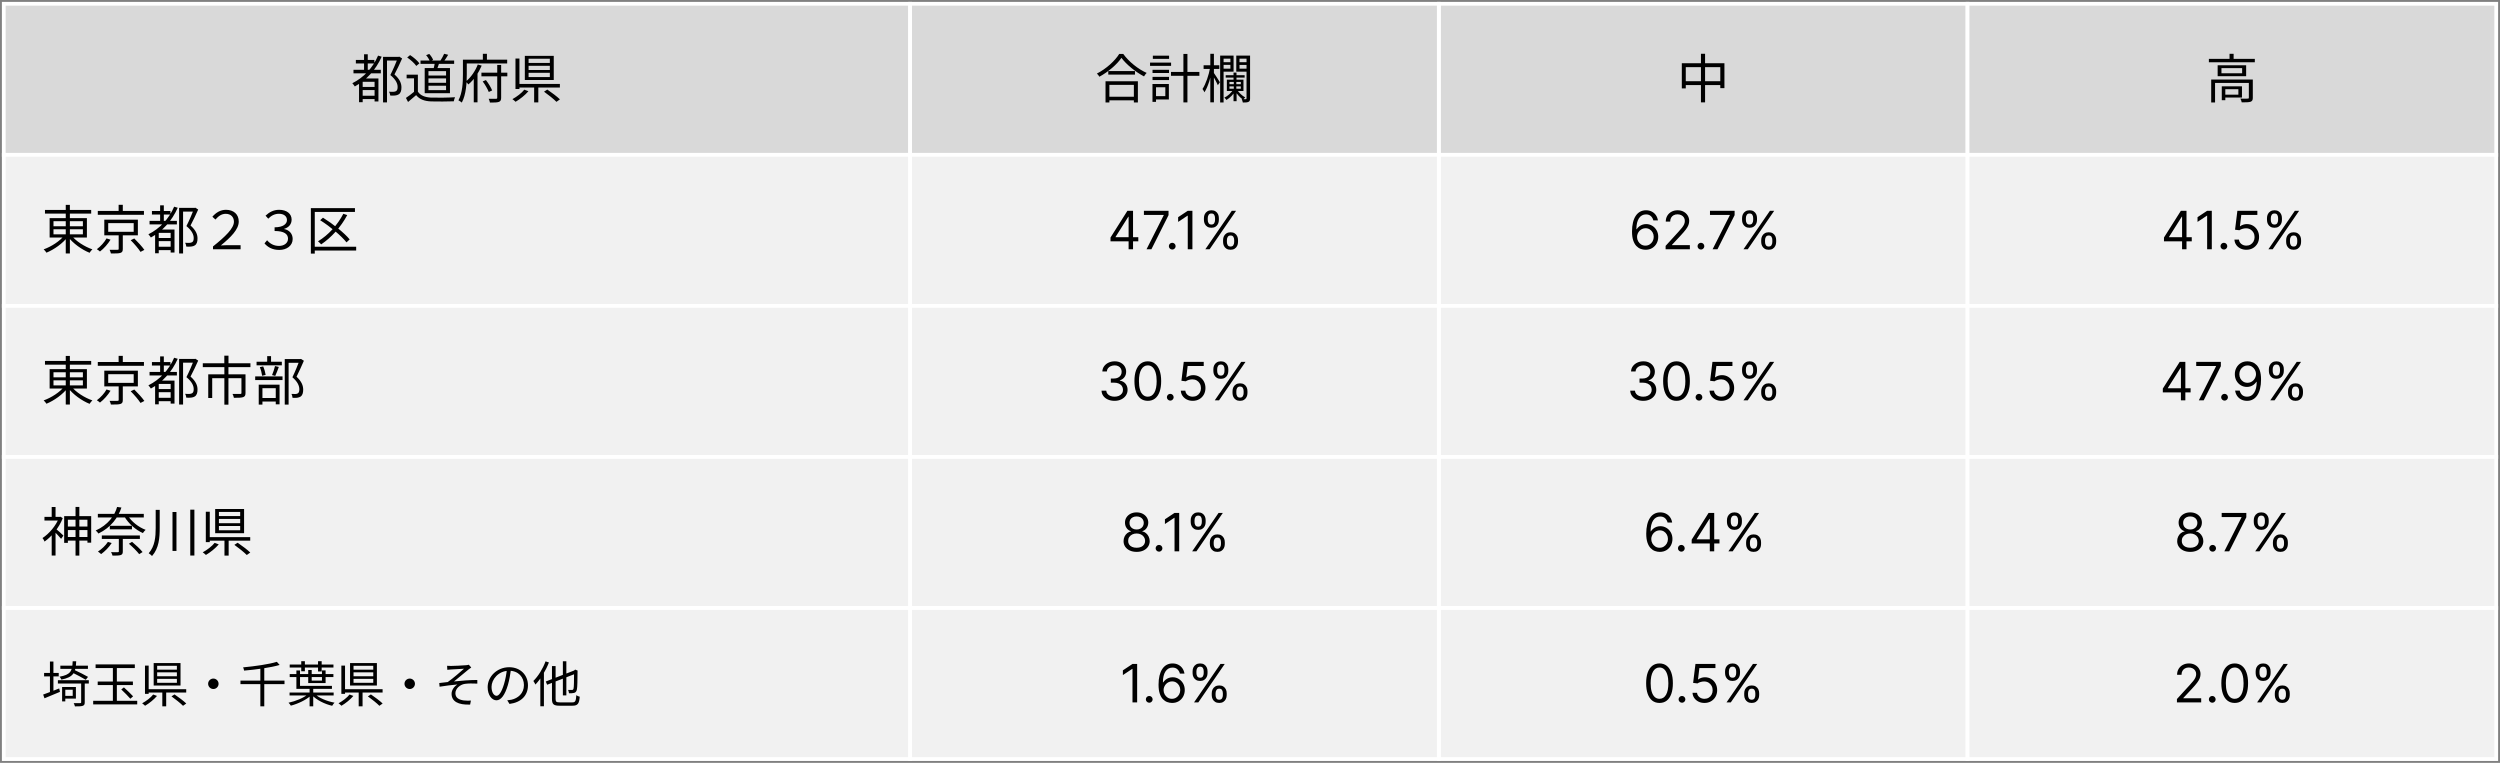 <svg width="662" height="202" viewBox="0 0 662 202" fill="none" xmlns="http://www.w3.org/2000/svg">
<rect x="0" y="0" width="662" height="202" fill="#808080" stroke="none"/>
<rect width="660" height="200" transform="translate(1 1)" fill="white"/>
<rect x="1" y="1" width="240" height="40" fill="#D9D9D9"/>
<rect x="1" y="1" width="240" height="40" stroke="white"/>
<path d="M94.232 15.878H99.132V16.802H94.232V15.878ZM95.716 25.342H99.636V26.238H95.716V25.342ZM95.702 23.018H99.65V23.858H95.702V23.018ZM93.602 18.482H100.84V19.42H93.602V18.482ZM96.402 14.366H97.382V19.084H96.402V14.366ZM100.112 14.73L101.064 15.01C99.524 18.51 97.032 21.198 93.952 22.892C93.826 22.668 93.49 22.248 93.294 22.038C96.332 20.526 98.726 17.978 100.112 14.73ZM96.038 20.778H99.608V21.66H96.038V27.064H95.072V21.394L95.66 20.778H96.038ZM99.188 20.778H100.21V26.868H99.188V20.778ZM101.428 15.052H105.614V16.032H102.478V27.12H101.428V15.052ZM105.348 15.052H105.558L105.726 14.996L106.482 15.486C105.894 16.802 105.138 18.426 104.452 19.714C105.922 21.016 106.3 22.122 106.3 23.13C106.314 23.998 106.104 24.642 105.586 24.978C105.334 25.146 105.012 25.244 104.648 25.286C104.27 25.328 103.766 25.328 103.332 25.3C103.318 25.02 103.192 24.558 103.024 24.278C103.472 24.32 103.892 24.334 104.2 24.306C104.452 24.292 104.69 24.236 104.858 24.138C105.194 23.956 105.292 23.55 105.292 23.032C105.292 22.15 104.844 21.086 103.36 19.868C104.116 18.412 104.9 16.508 105.348 15.374V15.052ZM111.354 16.032H120.258V16.914H111.354V16.032ZM115.176 16.424L116.352 16.522C116.128 17.236 115.862 18.006 115.652 18.51L114.784 18.342C114.924 17.796 115.106 16.97 115.176 16.424ZM117.612 14.24L118.676 14.506C118.284 15.15 117.864 15.836 117.5 16.298L116.618 16.06C116.954 15.556 117.388 14.772 117.612 14.24ZM112.838 14.604L113.664 14.282C114.098 14.744 114.532 15.402 114.686 15.864L113.832 16.242C113.678 15.78 113.258 15.094 112.838 14.604ZM110.654 19.77V24.726H109.632V20.75H107.672V19.77H110.654ZM110.654 24.264C111.312 25.3 112.558 25.776 114.168 25.846C115.694 25.902 118.844 25.86 120.496 25.748C120.384 26 120.202 26.504 120.16 26.826C118.62 26.882 115.722 26.91 114.168 26.854C112.348 26.784 111.088 26.294 110.192 25.188C109.52 25.79 108.806 26.392 108.05 27.008L107.49 25.93C108.162 25.482 108.988 24.866 109.702 24.264H110.654ZM107.826 15.22L108.596 14.59C109.52 15.178 110.57 16.088 111.06 16.774L110.234 17.46C109.786 16.788 108.736 15.836 107.826 15.22ZM113.454 20.764V21.926H118.116V20.764H113.454ZM113.454 22.696V23.872H118.116V22.696H113.454ZM113.454 18.832V19.994H118.116V18.832H113.454ZM112.46 18.02H119.152V24.684H112.46V18.02ZM127.482 19.238H134.342V20.204H127.482V19.238ZM127.818 21.562L128.672 21.198C129.344 22.052 130.016 23.186 130.324 23.942L129.428 24.362C129.134 23.606 128.462 22.416 127.818 21.562ZM131.668 17.194H132.704V25.86C132.704 26.504 132.55 26.812 132.102 26.98C131.654 27.148 130.912 27.162 129.736 27.162C129.694 26.882 129.54 26.434 129.4 26.154C130.282 26.182 131.108 26.168 131.36 26.168C131.584 26.154 131.668 26.084 131.668 25.846V17.194ZM126.516 17.082L127.552 17.376C126.796 19.168 125.536 21.114 124.024 22.36C123.856 22.136 123.562 21.772 123.352 21.59C124.752 20.47 125.942 18.636 126.516 17.082ZM127.86 14.254H128.938V16.41H127.86V14.254ZM123.128 15.808H134.3V16.802H123.128V15.808ZM122.582 15.808H123.604V19.7C123.604 21.856 123.436 25.034 122.288 27.162C122.092 26.98 121.644 26.686 121.392 26.574C122.484 24.558 122.582 21.73 122.582 19.7V15.808ZM125.452 19.868L126.376 18.944L126.446 18.972V27.106H125.452V19.868ZM139.97 17.418V18.538H145.598V17.418H139.97ZM139.97 19.28V20.414H145.598V19.28H139.97ZM139.97 15.556V16.662H145.598V15.556H139.97ZM138.976 14.786H146.634V21.184H138.976V14.786ZM144.058 24.278L144.926 23.718C146.046 24.474 147.516 25.58 148.272 26.308L147.348 26.966C146.648 26.252 145.206 25.09 144.058 24.278ZM141.44 22.626H142.546V27.12H141.44V22.626ZM137.128 22.234H148.258V23.172H137.128V22.234ZM136.498 15.5H137.548V23.564H136.498V15.5ZM138.836 23.746L139.928 24.152C139.06 25.174 137.702 26.266 136.526 26.952C136.316 26.742 135.938 26.42 135.686 26.252C136.848 25.622 138.178 24.614 138.836 23.746Z" fill="black"/>
<rect x="1" y="41" width="240" height="40" fill="#F1F1F1"/>
<rect x="1" y="41" width="240" height="40" stroke="white"/>
<path d="M11.91 55.584H24.146V56.564H11.91V55.584ZM17.412 54.254H18.504V67.12H17.412V54.254ZM17.09 62.276L17.972 62.668C16.656 64.432 14.346 66.07 12.302 66.91C12.134 66.644 11.812 66.238 11.56 66.028C13.604 65.314 15.9 63.816 17.09 62.276ZM18.854 62.29C20.058 63.83 22.396 65.328 24.468 66.028C24.216 66.238 23.894 66.644 23.726 66.938C21.654 66.112 19.316 64.432 18 62.682L18.854 62.29ZM14.164 60.708V62.052H21.948V60.708H14.164ZM14.164 58.58V59.91H21.948V58.58H14.164ZM13.142 57.754H23.012V62.892H13.142V57.754ZM25.896 55.864H38.118V56.872H25.896V55.864ZM31.412 54.24H32.518V56.396H31.412V54.24ZM28.654 59.084V61.38H35.402V59.084H28.654ZM27.618 58.16H36.508V62.318H27.618V58.16ZM34.604 63.606L35.556 63.144C36.494 64.054 37.656 65.342 38.23 66.168L37.208 66.7C36.69 65.888 35.556 64.544 34.604 63.606ZM31.426 61.926H32.518V65.902C32.518 66.518 32.378 66.812 31.888 66.966C31.412 67.12 30.614 67.134 29.368 67.12C29.312 66.84 29.158 66.42 29.018 66.14C29.97 66.168 30.852 66.154 31.104 66.14C31.356 66.14 31.426 66.084 31.426 65.888V61.926ZM28.206 63.13L29.27 63.466C28.598 64.572 27.52 65.818 26.47 66.602C26.26 66.406 25.882 66.126 25.644 65.986C26.652 65.258 27.688 64.096 28.206 63.13ZM40.232 55.878H45.132V56.802H40.232V55.878ZM41.716 65.342H45.636V66.238H41.716V65.342ZM41.702 63.018H45.65V63.858H41.702V63.018ZM39.602 58.482H46.84V59.42H39.602V58.482ZM42.402 54.366H43.382V59.084H42.402V54.366ZM46.112 54.73L47.064 55.01C45.524 58.51 43.032 61.198 39.952 62.892C39.826 62.668 39.49 62.248 39.294 62.038C42.332 60.526 44.726 57.978 46.112 54.73ZM42.038 60.778H45.608V61.66H42.038V67.064H41.072V61.394L41.66 60.778H42.038ZM45.188 60.778H46.21V66.868H45.188V60.778ZM47.428 55.052H51.614V56.032H48.478V67.12H47.428V55.052ZM51.348 55.052H51.558L51.726 54.996L52.482 55.486C51.894 56.802 51.138 58.426 50.452 59.714C51.922 61.016 52.3 62.122 52.3 63.13C52.314 63.998 52.104 64.642 51.586 64.978C51.334 65.146 51.012 65.244 50.648 65.286C50.27 65.328 49.766 65.328 49.332 65.3C49.318 65.02 49.192 64.558 49.024 64.278C49.472 64.32 49.892 64.334 50.2 64.306C50.452 64.292 50.69 64.236 50.858 64.138C51.194 63.956 51.292 63.55 51.292 63.032C51.292 62.15 50.844 61.086 49.36 59.868C50.116 58.412 50.9 56.508 51.348 55.374V55.052ZM56.402 66V65.258C59.636 62.668 61.946 60.484 61.946 58.706C61.946 57.502 61.148 56.62 59.776 56.62C58.684 56.62 57.858 57.208 57.046 58.132L56.234 57.39C57.2 56.284 58.376 55.556 59.832 55.556C61.862 55.556 63.22 56.732 63.22 58.664C63.22 60.75 61.106 62.85 58.474 64.992C59.034 64.95 59.566 64.922 60.098 64.922H63.71V66H56.402ZM73.958 66.182C72.068 66.182 70.836 65.398 70.038 64.446L70.724 63.62C71.494 64.53 72.516 65.118 73.888 65.118C75.204 65.118 76.268 64.39 76.268 63.214C76.268 61.982 75.26 61.17 72.712 61.17V60.19C75.008 60.19 75.988 59.28 75.988 58.272C75.988 57.306 75.218 56.606 73.86 56.606C72.81 56.606 71.844 57.054 71.032 57.908L70.318 57.11C71.298 56.172 72.474 55.556 73.902 55.556C75.946 55.556 77.22 56.606 77.22 58.146C77.22 59.378 76.464 60.246 75.246 60.596V60.652C76.548 60.89 77.5 61.856 77.5 63.284C77.5 65.076 75.904 66.182 73.958 66.182ZM90.912 56.606L91.948 56.956C90.254 60.148 87.734 62.906 85.046 64.712C84.864 64.502 84.458 64.096 84.206 63.9C86.936 62.262 89.386 59.574 90.912 56.606ZM84.78 58.314L85.522 57.642C88.098 59.238 91.15 61.632 92.592 63.396L91.752 64.18C90.38 62.43 87.384 59.952 84.78 58.314ZM82.316 55.108H93.992V56.116H83.352V67.148H82.316V55.108ZM82.988 65.328H94.314V66.35H82.988V65.328Z" fill="black"/>
<rect x="1" y="81" width="240" height="40" fill="#F1F1F1"/>
<rect x="1" y="81" width="240" height="40" stroke="white"/>
<path d="M11.91 95.584H24.146V96.564H11.91V95.584ZM17.412 94.254H18.504V107.12H17.412V94.254ZM17.09 102.276L17.972 102.668C16.656 104.432 14.346 106.07 12.302 106.91C12.134 106.644 11.812 106.238 11.56 106.028C13.604 105.314 15.9 103.816 17.09 102.276ZM18.854 102.29C20.058 103.83 22.396 105.328 24.468 106.028C24.216 106.238 23.894 106.644 23.726 106.938C21.654 106.112 19.316 104.432 18 102.682L18.854 102.29ZM14.164 100.708V102.052H21.948V100.708H14.164ZM14.164 98.58V99.91H21.948V98.58H14.164ZM13.142 97.754H23.012V102.892H13.142V97.754ZM25.896 95.864H38.118V96.872H25.896V95.864ZM31.412 94.24H32.518V96.396H31.412V94.24ZM28.654 99.084V101.38H35.402V99.084H28.654ZM27.618 98.16H36.508V102.318H27.618V98.16ZM34.604 103.606L35.556 103.144C36.494 104.054 37.656 105.342 38.23 106.168L37.208 106.7C36.69 105.888 35.556 104.544 34.604 103.606ZM31.426 101.926H32.518V105.902C32.518 106.518 32.378 106.812 31.888 106.966C31.412 107.12 30.614 107.134 29.368 107.12C29.312 106.84 29.158 106.42 29.018 106.14C29.97 106.168 30.852 106.154 31.104 106.14C31.356 106.14 31.426 106.084 31.426 105.888V101.926ZM28.206 103.13L29.27 103.466C28.598 104.572 27.52 105.818 26.47 106.602C26.26 106.406 25.882 106.126 25.644 105.986C26.652 105.258 27.688 104.096 28.206 103.13ZM40.232 95.878H45.132V96.802H40.232V95.878ZM41.716 105.342H45.636V106.238H41.716V105.342ZM41.702 103.018H45.65V103.858H41.702V103.018ZM39.602 98.482H46.84V99.42H39.602V98.482ZM42.402 94.366H43.382V99.084H42.402V94.366ZM46.112 94.73L47.064 95.01C45.524 98.51 43.032 101.198 39.952 102.892C39.826 102.668 39.49 102.248 39.294 102.038C42.332 100.526 44.726 97.978 46.112 94.73ZM42.038 100.778H45.608V101.66H42.038V107.064H41.072V101.394L41.66 100.778H42.038ZM45.188 100.778H46.21V106.868H45.188V100.778ZM47.428 95.052H51.614V96.032H48.478V107.12H47.428V95.052ZM51.348 95.052H51.558L51.726 94.996L52.482 95.486C51.894 96.802 51.138 98.426 50.452 99.714C51.922 101.016 52.3 102.122 52.3 103.13C52.314 103.998 52.104 104.642 51.586 104.978C51.334 105.146 51.012 105.244 50.648 105.286C50.27 105.328 49.766 105.328 49.332 105.3C49.318 105.02 49.192 104.558 49.024 104.278C49.472 104.32 49.892 104.334 50.2 104.306C50.452 104.292 50.69 104.236 50.858 104.138C51.194 103.956 51.292 103.55 51.292 103.032C51.292 102.15 50.844 101.086 49.36 99.868C50.116 98.412 50.9 96.508 51.348 95.374V95.052ZM59.398 94.184H60.504V96.802H59.398V94.184ZM59.412 97.138H60.49V107.162H59.412V97.138ZM53.7 96.186H66.314V97.208H53.7V96.186ZM55.142 99.126H64.34V100.148H56.192V105.384H55.142V99.126ZM63.934 99.126H65.012V104.054C65.012 104.656 64.872 104.978 64.41 105.16C63.92 105.328 63.136 105.342 61.932 105.342C61.89 105.02 61.722 104.6 61.568 104.306C62.52 104.334 63.374 104.334 63.612 104.32C63.864 104.306 63.934 104.25 63.934 104.054V99.126ZM75.4 95.08H79.6V96.074H76.422V107.134H75.4V95.08ZM67.938 95.794H74.63V96.732H67.938V95.794ZM67.574 99.672H74.812V100.638H67.574V99.672ZM70.752 94.296H71.774V96.368H70.752V94.296ZM68.806 97.222L69.688 97.026C69.996 97.726 70.262 98.664 70.346 99.28L69.408 99.504C69.338 98.888 69.1 97.936 68.806 97.222ZM72.824 96.928L73.832 97.166C73.524 97.992 73.188 98.93 72.88 99.546L72.04 99.322C72.32 98.678 72.656 97.642 72.824 96.928ZM68.89 105.384H73.496V106.322H68.89V105.384ZM68.512 101.856H74.028V107.064H73.02V102.794H69.492V107.134H68.512V101.856ZM79.32 95.08H79.53L79.698 95.038L80.468 95.528C79.894 96.844 79.166 98.468 78.522 99.756C79.936 101.058 80.272 102.164 80.286 103.172C80.286 104.026 80.09 104.684 79.6 105.02C79.348 105.174 79.04 105.272 78.676 105.328C78.326 105.37 77.864 105.356 77.458 105.342C77.444 105.048 77.346 104.6 77.164 104.306C77.57 104.334 77.976 104.348 78.256 104.334C78.494 104.32 78.69 104.264 78.858 104.166C79.166 103.984 79.264 103.578 79.264 103.06C79.25 102.178 78.844 101.128 77.43 99.896C78.144 98.454 78.9 96.522 79.32 95.416V95.08Z" fill="black"/>
<rect x="1" y="121" width="240" height="40" fill="#F1F1F1"/>
<rect x="1" y="121" width="240" height="40" stroke="white"/>
<path d="M17.524 139.434H23.656V140.358H17.524V139.434ZM17.496 142.206H23.81V143.158H17.496V142.206ZM20.002 134.24H21.01V147.12H20.002V134.24ZM16.992 136.676H24.146V143.69H23.152V137.628H17.972V143.76H16.992V136.676ZM11.77 136.872H15.998V137.838H11.77V136.872ZM13.688 134.254H14.71V137.348H13.688V134.254ZM14.822 140.05C15.2 140.33 16.488 141.52 16.796 141.828L16.18 142.682C15.774 142.164 14.668 141.016 14.22 140.582L14.822 140.05ZM15.62 136.872H15.844L16.026 136.83L16.614 137.208C15.648 139.756 13.66 142.108 11.798 143.41C11.7 143.144 11.434 142.654 11.252 142.472C13.002 141.338 14.836 139.21 15.62 137.096V136.872ZM13.688 141.086L14.71 139.826V147.106H13.688V141.086ZM25.91 136.074H38.076V137.026H25.91V136.074ZM26.96 141.786H37.04V142.71H26.96V141.786ZM29.074 139.238H34.94V140.162H29.074V139.238ZM33.82 136.48C34.772 138.09 36.69 139.602 38.566 140.302C38.328 140.498 38.006 140.89 37.838 141.156C35.948 140.33 34.03 138.65 32.952 136.802L33.82 136.48ZM31.468 142.29H32.518V146.014C32.518 146.574 32.392 146.84 31.958 146.98C31.524 147.12 30.838 147.134 29.802 147.134C29.732 146.854 29.564 146.476 29.41 146.21C30.222 146.238 30.978 146.238 31.188 146.224C31.398 146.224 31.468 146.168 31.468 146V142.29ZM28.57 143.494L29.578 143.788C28.878 144.908 27.772 146 26.778 146.728C26.582 146.546 26.176 146.196 25.938 146.056C26.932 145.412 27.954 144.46 28.57 143.494ZM34.128 143.984L34.968 143.48C35.948 144.292 37.166 145.426 37.754 146.182L36.858 146.742C36.298 146 35.108 144.81 34.128 143.984ZM31.006 134.24L32.154 134.394C31.314 136.984 29.438 139.644 26.064 141.282C25.91 141.016 25.574 140.652 25.336 140.484C28.612 139.014 30.39 136.508 31.006 134.24ZM41.226 135.01H42.29V139.784C42.29 142.458 42.094 145.146 40.26 147.232C40.064 147.008 39.644 146.672 39.378 146.504C41.03 144.614 41.226 142.192 41.226 139.77V135.01ZM45.678 135.584H46.728V145.888H45.678V135.584ZM50.382 134.968H51.474V147.106H50.382V134.968ZM57.97 137.418V138.538H63.598V137.418H57.97ZM57.97 139.28V140.414H63.598V139.28H57.97ZM57.97 135.556V136.662H63.598V135.556H57.97ZM56.976 134.786H64.634V141.184H56.976V134.786ZM62.058 144.278L62.926 143.718C64.046 144.474 65.516 145.58 66.272 146.308L65.348 146.966C64.648 146.252 63.206 145.09 62.058 144.278ZM59.44 142.626H60.546V147.12H59.44V142.626ZM55.128 142.234H66.258V143.172H55.128V142.234ZM54.498 135.5H55.548V143.564H54.498V135.5ZM56.836 143.746L57.928 144.152C57.06 145.174 55.702 146.266 54.526 146.952C54.316 146.742 53.938 146.42 53.686 146.252C54.848 145.622 56.178 144.614 56.836 143.746Z" fill="black"/>
<rect x="1" y="161" width="240" height="40" fill="#F1F1F1"/>
<rect x="1" y="161" width="240" height="40" stroke="white"/>
<path d="M16.837 181.918H20.1V184.986H16.837V184.258H19.255V182.646H16.837V181.918ZM16.447 181.918H17.292V185.727H16.447V181.918ZM15.979 176.276H23.285V177.121H15.979V176.276ZM15.329 180.124H23.519V180.995H15.329V180.124ZM21.491 180.67H22.44V185.961C22.44 186.507 22.323 186.754 21.92 186.897C21.53 187.04 20.88 187.053 19.84 187.053C19.801 186.806 19.645 186.442 19.515 186.182C20.308 186.208 21.01 186.208 21.231 186.195C21.426 186.182 21.491 186.13 21.491 185.948V180.67ZM19.242 175.106H20.178C20.061 178.057 19.502 179.318 16.252 179.955C16.174 179.734 15.953 179.383 15.771 179.188C18.709 178.668 19.151 177.693 19.242 175.106ZM19.06 178.057L19.645 177.381C20.815 177.914 22.453 178.733 23.311 179.24L22.7 180.007C21.881 179.5 20.269 178.629 19.06 178.057ZM11.676 178.187H15.55V179.11H11.676V178.187ZM13.223 175.171H14.146V183.647H13.223V175.171ZM11.429 183.92C12.508 183.543 14.12 182.919 15.68 182.295L15.875 183.205C14.458 183.803 12.95 184.427 11.78 184.908L11.429 183.92ZM25.313 175.938H35.7V176.9H25.313V175.938ZM24.676 185.571H36.337V186.52H24.676V185.571ZM29.889 176.302H30.942V186.182H29.889V176.302ZM32.112 182.568L32.814 182.022C33.633 182.763 34.699 183.777 35.245 184.388L34.517 185.025C33.984 184.401 32.931 183.335 32.112 182.568ZM25.872 180.462H35.193V181.411H25.872V180.462ZM41.615 178.031V179.071H46.841V178.031H41.615ZM41.615 179.76V180.813H46.841V179.76H41.615ZM41.615 176.302V177.329H46.841V176.302H41.615ZM40.692 175.587H47.803V181.528H40.692V175.587ZM45.411 184.401L46.217 183.881C47.257 184.583 48.622 185.61 49.324 186.286L48.466 186.897C47.816 186.234 46.477 185.155 45.411 184.401ZM42.98 182.867H44.007V187.04H42.98V182.867ZM38.976 182.503H49.311V183.374H38.976V182.503ZM38.391 176.25H39.366V183.738H38.391V176.25ZM40.562 183.907L41.576 184.284C40.77 185.233 39.509 186.247 38.417 186.884C38.222 186.689 37.871 186.39 37.637 186.234C38.716 185.649 39.951 184.713 40.562 183.907ZM56.5 179.682C57.254 179.682 57.878 180.306 57.878 181.06C57.878 181.827 57.254 182.451 56.5 182.451C55.733 182.451 55.109 181.827 55.109 181.06C55.109 180.306 55.733 179.682 56.5 179.682ZM63.676 180.215H75.337V181.164H63.676V180.215ZM68.941 176.835H69.981V187.04H68.941V176.835ZM73.309 175.249L74.05 176.081C71.619 176.796 67.849 177.303 64.638 177.576C64.612 177.342 64.482 176.952 64.378 176.718C67.537 176.419 71.242 175.899 73.309 175.249ZM76.715 175.964H88.298V176.757H76.715V175.964ZM76.715 178.499H88.285V179.279H76.715V178.499ZM79.77 175.093H80.732V177.745H79.77V175.093ZM84.216 175.093H85.178V177.797H84.216V175.093ZM76.676 183.374H88.35V184.154H76.676V183.374ZM81.98 182.295H82.942V187.04H81.98V182.295ZM81.642 183.764L82.37 184.128C81.135 185.324 78.886 186.377 77.014 186.858C76.871 186.624 76.611 186.273 76.403 186.078C78.275 185.688 80.498 184.778 81.642 183.764ZM83.306 183.712C84.398 184.804 86.582 185.701 88.584 186.065C88.376 186.26 88.103 186.65 87.96 186.897C85.945 186.429 83.774 185.35 82.578 184.024L83.306 183.712ZM78.483 177.537H79.445V181.619H87.895V182.412H78.483V177.537ZM81.616 177.42H82.539V180.228H85.256V177.524H86.218V180.878H81.616V177.42ZM93.615 178.031V179.071H98.841V178.031H93.615ZM93.615 179.76V180.813H98.841V179.76H93.615ZM93.615 176.302V177.329H98.841V176.302H93.615ZM92.692 175.587H99.803V181.528H92.692V175.587ZM97.411 184.401L98.217 183.881C99.257 184.583 100.622 185.61 101.324 186.286L100.466 186.897C99.816 186.234 98.477 185.155 97.411 184.401ZM94.98 182.867H96.007V187.04H94.98V182.867ZM90.976 182.503H101.311V183.374H90.976V182.503ZM90.391 176.25H91.366V183.738H90.391V176.25ZM92.562 183.907L93.576 184.284C92.77 185.233 91.509 186.247 90.417 186.884C90.222 186.689 89.871 186.39 89.637 186.234C90.716 185.649 91.951 184.713 92.562 183.907ZM108.5 179.682C109.254 179.682 109.878 180.306 109.878 181.06C109.878 181.827 109.254 182.451 108.5 182.451C107.733 182.451 107.109 181.827 107.109 181.06C107.109 180.306 107.733 179.682 108.5 179.682ZM118.393 176.302C118.718 176.328 119.03 176.341 119.433 176.341C120.005 176.341 122.683 176.224 123.424 176.146C123.736 176.12 123.983 176.068 124.139 176.016L124.789 176.757C124.62 176.874 124.282 177.095 124.1 177.251C123.125 178.044 121.253 179.617 120.213 180.449C122.189 180.228 124.529 180.059 126.388 180.059L126.401 181.021C125.127 180.956 123.879 180.969 123.099 181.086C121.838 181.268 120.59 182.334 120.59 183.556C120.59 184.869 121.643 185.311 122.839 185.48C123.606 185.571 124.23 185.545 124.698 185.506L124.49 186.572C121.305 186.702 119.576 185.714 119.576 183.712C119.576 182.607 120.421 181.658 121.097 181.255C119.706 181.372 117.964 181.58 116.404 181.84L116.313 180.865C117.015 180.787 117.899 180.683 118.562 180.605C119.979 179.617 122.033 177.81 122.865 177.082C122.28 177.121 120.005 177.225 119.446 177.277C119.108 177.303 118.731 177.342 118.445 177.368L118.393 176.302ZM135.319 177.134C135.15 178.486 134.89 180.007 134.487 181.398C133.694 184.063 132.654 185.441 131.458 185.441C130.288 185.441 129.131 184.115 129.131 181.957C129.131 179.136 131.64 176.679 134.825 176.679C137.867 176.679 139.804 178.824 139.804 181.463C139.804 184.18 138.01 186 134.916 186.403L134.318 185.441C134.734 185.402 135.124 185.35 135.436 185.285C137.1 184.908 138.738 183.66 138.738 181.411C138.738 179.331 137.295 177.615 134.799 177.615C131.939 177.615 130.158 179.968 130.158 181.879C130.158 183.517 130.899 184.245 131.484 184.245C132.095 184.245 132.797 183.361 133.46 181.164C133.837 179.929 134.11 178.46 134.24 177.108L135.319 177.134ZM149.047 175.106H149.97V184.141H149.047V175.106ZM144.523 180.462L152.336 177.433L152.713 178.278L144.887 181.32L144.523 180.462ZM146.161 176.38H147.123V185.077C147.123 185.818 147.305 185.987 148.228 185.987C148.67 185.987 150.997 185.987 151.569 185.987C152.362 185.987 152.505 185.623 152.609 184.089C152.843 184.258 153.233 184.427 153.519 184.492C153.35 186.286 153.038 186.871 151.595 186.871C151.218 186.871 148.54 186.871 148.189 186.871C146.616 186.871 146.161 186.507 146.161 185.064V176.38ZM152.011 177.654H151.894L152.128 177.459L152.297 177.303L152.973 177.589L152.934 177.745C152.921 180.111 152.895 181.983 152.765 182.542C152.661 183.14 152.388 183.387 151.985 183.491C151.634 183.582 151.062 183.595 150.672 183.582C150.646 183.309 150.542 182.906 150.425 182.685C150.789 182.698 151.257 182.698 151.426 182.698C151.647 182.698 151.79 182.646 151.881 182.308C151.985 181.892 152.011 180.189 152.011 177.654ZM144.458 175.132L145.355 175.418C144.51 177.602 143.171 179.812 141.78 181.268C141.676 181.047 141.403 180.54 141.234 180.319C142.521 179.058 143.73 177.108 144.458 175.132ZM143.08 178.486L144.016 177.537L144.029 177.55V187.027H143.08V178.486Z" fill="black"/>
<rect x="381" y="1" width="140" height="40" fill="#D9D9D9"/>
<rect x="381" y="1" width="140" height="40" stroke="white"/>
<path d="M445.344 16.746H456.628V23.34H455.536V17.782H446.394V23.41H445.344V16.746ZM445.904 21.506H456.166V22.528H445.904V21.506ZM450.412 14.24H451.504V27.106H450.412V14.24Z" fill="black"/>
<rect x="381" y="41" width="140" height="40" fill="#F1F1F1"/>
<rect x="381" y="41" width="140" height="40" stroke="white"/>
<path d="M435.698 66.139C435.281 66.133 434.863 66.053 434.445 65.901C434.028 65.748 433.647 65.491 433.302 65.13C432.957 64.765 432.681 64.273 432.472 63.653C432.263 63.03 432.159 62.248 432.159 61.307C432.159 60.405 432.243 59.606 432.412 58.91C432.581 58.211 432.826 57.623 433.148 57.146C433.469 56.665 433.857 56.3 434.311 56.052C434.769 55.803 435.284 55.679 435.857 55.679C436.427 55.679 436.935 55.793 437.379 56.022C437.826 56.247 438.191 56.562 438.472 56.967C438.754 57.371 438.936 57.837 439.019 58.364H437.806C437.694 57.906 437.475 57.527 437.15 57.225C436.825 56.923 436.394 56.773 435.857 56.773C435.069 56.773 434.447 57.116 433.993 57.802C433.542 58.488 433.315 59.451 433.312 60.69H433.392C433.577 60.409 433.798 60.168 434.053 59.969C434.311 59.767 434.596 59.611 434.908 59.502C435.219 59.393 435.549 59.338 435.897 59.338C436.481 59.338 437.014 59.484 437.498 59.776C437.982 60.064 438.37 60.463 438.661 60.974C438.953 61.481 439.099 62.062 439.099 62.719C439.099 63.349 438.958 63.925 438.676 64.449C438.395 64.969 437.999 65.383 437.488 65.692C436.981 65.997 436.384 66.146 435.698 66.139ZM435.698 65.046C436.116 65.046 436.49 64.941 436.822 64.732C437.157 64.523 437.42 64.243 437.612 63.892C437.808 63.541 437.906 63.15 437.906 62.719C437.906 62.298 437.811 61.915 437.622 61.57C437.437 61.222 437.18 60.946 436.852 60.74C436.527 60.535 436.156 60.432 435.738 60.432C435.423 60.432 435.13 60.495 434.858 60.621C434.586 60.743 434.348 60.912 434.142 61.128C433.94 61.343 433.781 61.59 433.665 61.869C433.549 62.144 433.491 62.434 433.491 62.739C433.491 63.143 433.585 63.521 433.774 63.872C433.967 64.224 434.228 64.507 434.56 64.722C434.895 64.938 435.274 65.046 435.698 65.046ZM441.054 66V65.105L444.415 61.426C444.809 60.995 445.134 60.621 445.389 60.303C445.644 59.981 445.833 59.679 445.956 59.398C446.082 59.113 446.145 58.814 446.145 58.503C446.145 58.145 446.059 57.835 445.886 57.573C445.717 57.311 445.485 57.109 445.19 56.967C444.895 56.824 444.564 56.753 444.196 56.753C443.805 56.753 443.464 56.834 443.172 56.996C442.884 57.156 442.66 57.379 442.501 57.668C442.345 57.956 442.267 58.294 442.267 58.682H441.094C441.094 58.085 441.231 57.562 441.506 57.111C441.781 56.66 442.156 56.309 442.63 56.057C443.107 55.805 443.643 55.679 444.236 55.679C444.832 55.679 445.361 55.805 445.822 56.057C446.282 56.309 446.644 56.648 446.906 57.076C447.167 57.504 447.298 57.979 447.298 58.503C447.298 58.877 447.23 59.244 447.094 59.602C446.962 59.956 446.73 60.352 446.398 60.79C446.07 61.224 445.615 61.754 445.031 62.381L442.744 64.827V64.906H447.477V66H441.054ZM450.406 66.079C450.16 66.079 449.95 65.992 449.774 65.816C449.598 65.64 449.511 65.43 449.511 65.185C449.511 64.939 449.598 64.729 449.774 64.553C449.95 64.378 450.16 64.29 450.406 64.29C450.651 64.29 450.861 64.378 451.037 64.553C451.213 64.729 451.3 64.939 451.3 65.185C451.3 65.347 451.259 65.496 451.176 65.632C451.097 65.768 450.989 65.877 450.853 65.96C450.72 66.04 450.571 66.079 450.406 66.079ZM453.499 66L458.053 56.992V56.912H452.803V55.818H459.326V56.972L454.792 66H453.499ZM466.369 64.091V63.554C466.369 63.183 466.446 62.843 466.598 62.535C466.754 62.223 466.979 61.975 467.274 61.789C467.572 61.6 467.934 61.506 468.358 61.506C468.789 61.506 469.15 61.6 469.442 61.789C469.733 61.975 469.954 62.223 470.103 62.535C470.252 62.843 470.327 63.183 470.327 63.554V64.091C470.327 64.462 470.25 64.803 470.098 65.115C469.949 65.423 469.727 65.672 469.432 65.861C469.14 66.046 468.782 66.139 468.358 66.139C467.927 66.139 467.564 66.046 467.269 65.861C466.974 65.672 466.75 65.423 466.598 65.115C466.446 64.803 466.369 64.462 466.369 64.091ZM467.384 63.554V64.091C467.384 64.399 467.456 64.676 467.602 64.921C467.748 65.163 468 65.284 468.358 65.284C468.706 65.284 468.951 65.163 469.094 64.921C469.24 64.676 469.312 64.399 469.312 64.091V63.554C469.312 63.246 469.243 62.971 469.104 62.729C468.964 62.483 468.716 62.361 468.358 62.361C468.01 62.361 467.76 62.483 467.607 62.729C467.458 62.971 467.384 63.246 467.384 63.554ZM461.298 58.264V57.727C461.298 57.356 461.375 57.016 461.527 56.708C461.683 56.397 461.908 56.148 462.203 55.962C462.501 55.773 462.863 55.679 463.287 55.679C463.718 55.679 464.079 55.773 464.371 55.962C464.662 56.148 464.883 56.397 465.032 56.708C465.181 57.016 465.256 57.356 465.256 57.727V58.264C465.256 58.635 465.179 58.977 465.027 59.288C464.878 59.597 464.656 59.845 464.361 60.034C464.069 60.22 463.711 60.312 463.287 60.312C462.856 60.312 462.493 60.22 462.198 60.034C461.903 59.845 461.679 59.597 461.527 59.288C461.375 58.977 461.298 58.635 461.298 58.264ZM462.312 57.727V58.264C462.312 58.572 462.385 58.849 462.531 59.094C462.677 59.336 462.929 59.457 463.287 59.457C463.635 59.457 463.88 59.336 464.023 59.094C464.169 58.849 464.241 58.572 464.241 58.264V57.727C464.241 57.419 464.172 57.144 464.033 56.902C463.893 56.657 463.645 56.534 463.287 56.534C462.939 56.534 462.689 56.657 462.536 56.902C462.387 57.144 462.312 57.419 462.312 57.727ZM461.676 66L468.676 55.818H469.81L462.81 66H461.676Z" fill="black"/>
<rect x="381" y="81" width="140" height="40" fill="#F1F1F1"/>
<rect x="381" y="81" width="140" height="40" stroke="white"/>
<path d="M435.143 106.139C434.487 106.139 433.902 106.027 433.388 105.801C432.877 105.576 432.471 105.263 432.17 104.862C431.871 104.457 431.709 103.988 431.683 103.455H432.935C432.962 103.783 433.075 104.066 433.273 104.305C433.472 104.54 433.732 104.722 434.054 104.852C434.375 104.981 434.732 105.045 435.123 105.045C435.56 105.045 435.948 104.969 436.286 104.817C436.624 104.664 436.889 104.452 437.082 104.18C437.274 103.909 437.37 103.594 437.37 103.236C437.37 102.861 437.277 102.531 437.092 102.246C436.906 101.958 436.634 101.733 436.276 101.57C435.918 101.408 435.481 101.327 434.964 101.327H434.148V100.233H434.964C435.368 100.233 435.723 100.16 436.028 100.014C436.336 99.868 436.576 99.663 436.749 99.398C436.924 99.133 437.012 98.821 437.012 98.463C437.012 98.118 436.936 97.818 436.783 97.563C436.631 97.308 436.415 97.109 436.137 96.967C435.862 96.824 435.537 96.753 435.163 96.753C434.811 96.753 434.48 96.817 434.168 96.947C433.86 97.073 433.608 97.257 433.413 97.499C433.217 97.737 433.111 98.026 433.094 98.364H431.901C431.921 97.83 432.082 97.363 432.384 96.962C432.685 96.557 433.08 96.242 433.567 96.017C434.057 95.792 434.596 95.679 435.183 95.679C435.812 95.679 436.353 95.807 436.803 96.062C437.254 96.314 437.6 96.647 437.842 97.061C438.084 97.475 438.205 97.923 438.205 98.403C438.205 98.977 438.054 99.466 437.753 99.87C437.455 100.274 437.049 100.554 436.535 100.71V100.79C437.178 100.896 437.68 101.169 438.041 101.61C438.402 102.048 438.583 102.589 438.583 103.236C438.583 103.789 438.432 104.286 438.131 104.727C437.832 105.165 437.425 105.509 436.908 105.761C436.391 106.013 435.802 106.139 435.143 106.139ZM443.938 106.139C443.188 106.139 442.55 105.935 442.023 105.528C441.496 105.117 441.094 104.522 440.815 103.743C440.537 102.961 440.398 102.016 440.398 100.909C440.398 99.809 440.537 98.869 440.815 98.09C441.097 97.308 441.501 96.711 442.028 96.3C442.559 95.886 443.195 95.679 443.938 95.679C444.68 95.679 445.315 95.886 445.842 96.3C446.372 96.711 446.776 97.308 447.055 98.09C447.336 98.869 447.477 99.809 447.477 100.909C447.477 102.016 447.338 102.961 447.06 103.743C446.781 104.522 446.379 105.117 445.852 105.528C445.325 105.935 444.687 106.139 443.938 106.139ZM443.938 105.045C444.68 105.045 445.257 104.687 445.668 103.972C446.079 103.256 446.284 102.235 446.284 100.909C446.284 100.027 446.19 99.277 446.001 98.657C445.815 98.037 445.547 97.565 445.195 97.24C444.847 96.915 444.428 96.753 443.938 96.753C443.202 96.753 442.627 97.116 442.212 97.842C441.798 98.564 441.591 99.587 441.591 100.909C441.591 101.791 441.684 102.54 441.869 103.156C442.055 103.773 442.322 104.242 442.67 104.563C443.021 104.885 443.444 105.045 443.938 105.045ZM449.886 106.08C449.641 106.08 449.43 105.992 449.255 105.816C449.079 105.64 448.991 105.43 448.991 105.185C448.991 104.939 449.079 104.729 449.255 104.553C449.43 104.378 449.641 104.29 449.886 104.29C450.131 104.29 450.342 104.378 450.517 104.553C450.693 104.729 450.781 104.939 450.781 105.185C450.781 105.347 450.739 105.496 450.657 105.632C450.577 105.768 450.469 105.877 450.333 105.96C450.201 106.04 450.052 106.08 449.886 106.08ZM455.843 106.139C455.26 106.139 454.735 106.023 454.267 105.791C453.8 105.559 453.425 105.241 453.144 104.837C452.862 104.432 452.708 103.972 452.681 103.455H453.874C453.921 103.915 454.13 104.296 454.501 104.598C454.875 104.896 455.323 105.045 455.843 105.045C456.261 105.045 456.632 104.948 456.957 104.752C457.285 104.557 457.542 104.288 457.727 103.947C457.916 103.602 458.011 103.213 458.011 102.778C458.011 102.334 457.913 101.938 457.718 101.59C457.525 101.239 457.26 100.962 456.922 100.76C456.584 100.558 456.198 100.455 455.764 100.452C455.452 100.448 455.132 100.496 454.804 100.596C454.476 100.692 454.206 100.816 453.994 100.969L452.84 100.83L453.457 95.818H458.747V96.912H454.491L454.133 99.915H454.193C454.401 99.749 454.663 99.612 454.978 99.502C455.293 99.393 455.621 99.338 455.963 99.338C456.586 99.338 457.141 99.487 457.628 99.785C458.119 100.08 458.503 100.485 458.781 100.999C459.063 101.512 459.204 102.099 459.204 102.759C459.204 103.408 459.058 103.988 458.767 104.499C458.478 105.006 458.08 105.407 457.573 105.702C457.066 105.993 456.49 106.139 455.843 106.139ZM466.369 104.091V103.554C466.369 103.183 466.446 102.843 466.598 102.535C466.754 102.223 466.979 101.975 467.274 101.789C467.572 101.6 467.934 101.506 468.358 101.506C468.789 101.506 469.15 101.6 469.442 101.789C469.733 101.975 469.954 102.223 470.103 102.535C470.252 102.843 470.327 103.183 470.327 103.554V104.091C470.327 104.462 470.25 104.804 470.098 105.115C469.949 105.423 469.727 105.672 469.432 105.861C469.14 106.046 468.782 106.139 468.358 106.139C467.927 106.139 467.564 106.046 467.269 105.861C466.974 105.672 466.75 105.423 466.598 105.115C466.446 104.804 466.369 104.462 466.369 104.091ZM467.384 103.554V104.091C467.384 104.399 467.456 104.676 467.602 104.921C467.748 105.163 468 105.284 468.358 105.284C468.706 105.284 468.951 105.163 469.094 104.921C469.24 104.676 469.312 104.399 469.312 104.091V103.554C469.312 103.246 469.243 102.971 469.104 102.729C468.964 102.483 468.716 102.361 468.358 102.361C468.01 102.361 467.76 102.483 467.607 102.729C467.458 102.971 467.384 103.246 467.384 103.554ZM461.298 98.264V97.727C461.298 97.356 461.375 97.016 461.527 96.708C461.683 96.397 461.908 96.148 462.203 95.962C462.501 95.773 462.863 95.679 463.287 95.679C463.718 95.679 464.079 95.773 464.371 95.962C464.662 96.148 464.883 96.397 465.032 96.708C465.181 97.016 465.256 97.356 465.256 97.727V98.264C465.256 98.635 465.179 98.977 465.027 99.288C464.878 99.597 464.656 99.845 464.361 100.034C464.069 100.22 463.711 100.312 463.287 100.312C462.856 100.312 462.493 100.22 462.198 100.034C461.903 99.845 461.679 99.597 461.527 99.288C461.375 98.977 461.298 98.635 461.298 98.264ZM462.312 97.727V98.264C462.312 98.572 462.385 98.849 462.531 99.094C462.677 99.336 462.929 99.457 463.287 99.457C463.635 99.457 463.88 99.336 464.023 99.094C464.169 98.849 464.241 98.572 464.241 98.264V97.727C464.241 97.419 464.172 97.144 464.033 96.902C463.893 96.657 463.645 96.534 463.287 96.534C462.939 96.534 462.689 96.657 462.536 96.902C462.387 97.144 462.312 97.419 462.312 97.727ZM461.676 106L468.676 95.818H469.81L462.81 106H461.676Z" fill="black"/>
<rect x="381" y="121" width="140" height="40" fill="#F1F1F1"/>
<rect x="381" y="121" width="140" height="40" stroke="white"/>
<path d="M439.464 146.139C439.046 146.133 438.629 146.053 438.211 145.901C437.794 145.748 437.412 145.491 437.068 145.13C436.723 144.765 436.446 144.273 436.237 143.653C436.029 143.03 435.924 142.248 435.924 141.307C435.924 140.405 436.009 139.607 436.178 138.911C436.347 138.211 436.592 137.623 436.914 137.146C437.235 136.665 437.623 136.3 438.077 136.052C438.534 135.803 439.05 135.679 439.623 135.679C440.193 135.679 440.7 135.793 441.144 136.022C441.592 136.247 441.956 136.562 442.238 136.967C442.52 137.371 442.702 137.837 442.785 138.364H441.572C441.459 137.906 441.24 137.527 440.916 137.225C440.591 136.924 440.16 136.773 439.623 136.773C438.834 136.773 438.213 137.116 437.759 137.802C437.308 138.488 437.081 139.451 437.078 140.69H437.157C437.343 140.409 437.563 140.168 437.818 139.969C438.077 139.767 438.362 139.612 438.673 139.502C438.985 139.393 439.315 139.338 439.663 139.338C440.246 139.338 440.78 139.484 441.264 139.776C441.748 140.064 442.135 140.463 442.427 140.974C442.719 141.481 442.865 142.062 442.865 142.719C442.865 143.348 442.724 143.925 442.442 144.449C442.16 144.969 441.764 145.384 441.254 145.692C440.747 145.997 440.15 146.146 439.464 146.139ZM439.464 145.045C439.882 145.045 440.256 144.941 440.588 144.732C440.922 144.523 441.186 144.243 441.378 143.892C441.574 143.541 441.671 143.15 441.671 142.719C441.671 142.298 441.577 141.915 441.388 141.57C441.202 141.222 440.945 140.946 440.617 140.74C440.293 140.535 439.921 140.432 439.504 140.432C439.189 140.432 438.896 140.495 438.624 140.621C438.352 140.743 438.113 140.912 437.908 141.128C437.706 141.343 437.547 141.59 437.431 141.869C437.315 142.144 437.257 142.434 437.257 142.739C437.257 143.143 437.351 143.521 437.54 143.872C437.732 144.223 437.994 144.507 438.325 144.722C438.66 144.938 439.04 145.045 439.464 145.045ZM445.216 146.08C444.971 146.08 444.76 145.992 444.585 145.816C444.409 145.64 444.321 145.43 444.321 145.185C444.321 144.939 444.409 144.729 444.585 144.553C444.76 144.378 444.971 144.29 445.216 144.29C445.461 144.29 445.672 144.378 445.847 144.553C446.023 144.729 446.111 144.939 446.111 145.185C446.111 145.347 446.07 145.496 445.987 145.632C445.907 145.768 445.799 145.877 445.664 145.96C445.531 146.04 445.382 146.08 445.216 146.08ZM447.958 143.912V142.898L452.432 135.818H453.168V137.389H452.671L449.29 142.739V142.818H455.316V143.912H447.958ZM452.751 146V143.604V143.131V135.818H453.924V146H452.751ZM462.369 144.091V143.554C462.369 143.183 462.446 142.843 462.598 142.535C462.754 142.223 462.979 141.975 463.274 141.789C463.572 141.6 463.934 141.506 464.358 141.506C464.789 141.506 465.15 141.6 465.442 141.789C465.733 141.975 465.954 142.223 466.103 142.535C466.252 142.843 466.327 143.183 466.327 143.554V144.091C466.327 144.462 466.25 144.804 466.098 145.115C465.949 145.423 465.727 145.672 465.432 145.861C465.14 146.046 464.782 146.139 464.358 146.139C463.927 146.139 463.564 146.046 463.269 145.861C462.974 145.672 462.75 145.423 462.598 145.115C462.446 144.804 462.369 144.462 462.369 144.091ZM463.384 143.554V144.091C463.384 144.399 463.456 144.676 463.602 144.921C463.748 145.163 464 145.284 464.358 145.284C464.706 145.284 464.951 145.163 465.094 144.921C465.24 144.676 465.312 144.399 465.312 144.091V143.554C465.312 143.246 465.243 142.971 465.104 142.729C464.964 142.483 464.716 142.361 464.358 142.361C464.01 142.361 463.76 142.483 463.607 142.729C463.458 142.971 463.384 143.246 463.384 143.554ZM457.298 138.264V137.727C457.298 137.356 457.375 137.016 457.527 136.708C457.683 136.397 457.908 136.148 458.203 135.962C458.501 135.773 458.863 135.679 459.287 135.679C459.718 135.679 460.079 135.773 460.371 135.962C460.662 136.148 460.883 136.397 461.032 136.708C461.181 137.016 461.256 137.356 461.256 137.727V138.264C461.256 138.635 461.179 138.977 461.027 139.288C460.878 139.597 460.656 139.845 460.361 140.034C460.069 140.22 459.711 140.312 459.287 140.312C458.856 140.312 458.493 140.22 458.198 140.034C457.903 139.845 457.679 139.597 457.527 139.288C457.375 138.977 457.298 138.635 457.298 138.264ZM458.312 137.727V138.264C458.312 138.572 458.385 138.849 458.531 139.094C458.677 139.336 458.929 139.457 459.287 139.457C459.635 139.457 459.88 139.336 460.023 139.094C460.169 138.849 460.241 138.572 460.241 138.264V137.727C460.241 137.419 460.172 137.144 460.033 136.902C459.893 136.657 459.645 136.534 459.287 136.534C458.939 136.534 458.689 136.657 458.536 136.902C458.387 137.144 458.312 137.419 458.312 137.727ZM457.676 146L464.676 135.818H465.81L458.81 146H457.676Z" fill="black"/>
<rect x="381" y="161" width="140" height="40" fill="#F1F1F1"/>
<rect x="381" y="161" width="140" height="40" stroke="white"/>
<path d="M439.438 186.139C438.688 186.139 438.05 185.935 437.523 185.528C436.996 185.117 436.594 184.522 436.315 183.743C436.037 182.961 435.898 182.016 435.898 180.909C435.898 179.809 436.037 178.869 436.315 178.09C436.597 177.308 437.001 176.711 437.528 176.3C438.059 175.886 438.695 175.679 439.438 175.679C440.18 175.679 440.815 175.886 441.342 176.3C441.872 176.711 442.276 177.308 442.555 178.09C442.836 178.869 442.977 179.809 442.977 180.909C442.977 182.016 442.838 182.961 442.56 183.743C442.281 184.522 441.879 185.117 441.352 185.528C440.825 185.935 440.187 186.139 439.438 186.139ZM439.438 185.045C440.18 185.045 440.757 184.687 441.168 183.972C441.579 183.256 441.784 182.235 441.784 180.909C441.784 180.027 441.69 179.277 441.501 178.657C441.315 178.037 441.047 177.565 440.695 177.24C440.347 176.915 439.928 176.753 439.438 176.753C438.702 176.753 438.127 177.116 437.712 177.842C437.298 178.564 437.091 179.587 437.091 180.909C437.091 181.791 437.184 182.54 437.369 183.156C437.555 183.773 437.822 184.242 438.17 184.563C438.521 184.885 438.944 185.045 439.438 185.045ZM445.386 186.08C445.141 186.08 444.93 185.992 444.755 185.816C444.579 185.64 444.491 185.43 444.491 185.185C444.491 184.939 444.579 184.729 444.755 184.553C444.93 184.378 445.141 184.29 445.386 184.29C445.631 184.29 445.842 184.378 446.017 184.553C446.193 184.729 446.281 184.939 446.281 185.185C446.281 185.347 446.239 185.496 446.157 185.632C446.077 185.768 445.969 185.877 445.833 185.96C445.701 186.04 445.552 186.08 445.386 186.08ZM451.343 186.139C450.76 186.139 450.235 186.023 449.767 185.791C449.3 185.559 448.925 185.241 448.644 184.837C448.362 184.432 448.208 183.972 448.181 183.455H449.374C449.421 183.915 449.63 184.296 450.001 184.598C450.375 184.896 450.823 185.045 451.343 185.045C451.761 185.045 452.132 184.948 452.457 184.752C452.785 184.557 453.042 184.288 453.227 183.947C453.416 183.602 453.511 183.213 453.511 182.778C453.511 182.334 453.413 181.938 453.218 181.59C453.025 181.239 452.76 180.962 452.422 180.76C452.084 180.558 451.698 180.455 451.264 180.452C450.952 180.448 450.632 180.496 450.304 180.596C449.976 180.692 449.706 180.816 449.494 180.969L448.34 180.83L448.957 175.818H454.247V176.912H449.991L449.633 179.915H449.693C449.901 179.749 450.163 179.612 450.478 179.502C450.793 179.393 451.121 179.338 451.463 179.338C452.086 179.338 452.641 179.487 453.128 179.786C453.619 180.08 454.003 180.485 454.281 180.999C454.563 181.512 454.704 182.099 454.704 182.759C454.704 183.408 454.558 183.988 454.267 184.499C453.978 185.006 453.58 185.407 453.073 185.702C452.566 185.993 451.99 186.139 451.343 186.139ZM461.869 184.091V183.554C461.869 183.183 461.946 182.843 462.098 182.535C462.254 182.223 462.479 181.975 462.774 181.789C463.072 181.6 463.434 181.506 463.858 181.506C464.289 181.506 464.65 181.6 464.942 181.789C465.233 181.975 465.454 182.223 465.603 182.535C465.752 182.843 465.827 183.183 465.827 183.554V184.091C465.827 184.462 465.75 184.804 465.598 185.115C465.449 185.423 465.227 185.672 464.932 185.861C464.64 186.046 464.282 186.139 463.858 186.139C463.427 186.139 463.064 186.046 462.769 185.861C462.474 185.672 462.25 185.423 462.098 185.115C461.946 184.804 461.869 184.462 461.869 184.091ZM462.884 183.554V184.091C462.884 184.399 462.956 184.676 463.102 184.921C463.248 185.163 463.5 185.284 463.858 185.284C464.206 185.284 464.451 185.163 464.594 184.921C464.74 184.676 464.812 184.399 464.812 184.091V183.554C464.812 183.246 464.743 182.971 464.604 182.729C464.464 182.483 464.216 182.361 463.858 182.361C463.51 182.361 463.26 182.483 463.107 182.729C462.958 182.971 462.884 183.246 462.884 183.554ZM456.798 178.264V177.727C456.798 177.356 456.875 177.016 457.027 176.708C457.183 176.397 457.408 176.148 457.703 175.962C458.001 175.773 458.363 175.679 458.787 175.679C459.218 175.679 459.579 175.773 459.871 175.962C460.162 176.148 460.383 176.397 460.532 176.708C460.681 177.016 460.756 177.356 460.756 177.727V178.264C460.756 178.635 460.679 178.977 460.527 179.288C460.378 179.597 460.156 179.845 459.861 180.034C459.569 180.22 459.211 180.312 458.787 180.312C458.356 180.312 457.993 180.22 457.698 180.034C457.403 179.845 457.179 179.597 457.027 179.288C456.875 178.977 456.798 178.635 456.798 178.264ZM457.812 177.727V178.264C457.812 178.572 457.885 178.849 458.031 179.094C458.177 179.336 458.429 179.457 458.787 179.457C459.135 179.457 459.38 179.336 459.523 179.094C459.669 178.849 459.741 178.572 459.741 178.264V177.727C459.741 177.419 459.672 177.144 459.533 176.902C459.393 176.657 459.145 176.534 458.787 176.534C458.439 176.534 458.189 176.657 458.036 176.902C457.887 177.144 457.812 177.419 457.812 177.727ZM457.176 186L464.176 175.818H465.31L458.31 186H457.176Z" fill="black"/>
<rect x="521" y="1" width="140" height="40" fill="#D9D9D9"/>
<rect x="521" y="1" width="140" height="40" stroke="white"/>
<path d="M584.91 15.584H597.076V16.494H584.91V15.584ZM590.384 14.24H591.462V16.018H590.384V14.24ZM585.526 21.058H595.928V21.954H586.548V27.134H585.526V21.058ZM595.494 21.058H596.544V25.874C596.544 26.448 596.418 26.756 595.97 26.938C595.522 27.092 594.766 27.106 593.604 27.106C593.562 26.812 593.408 26.392 593.254 26.112C594.178 26.14 594.962 26.14 595.2 26.112C595.438 26.112 595.494 26.042 595.494 25.846V21.058ZM588.326 22.864H589.264V26.532H588.326V22.864ZM588.83 22.864H593.674V25.818H588.83V25.062H592.722V23.62H588.83V22.864ZM588.242 18.048V19.406H593.716V18.048H588.242ZM587.234 17.278H594.78V20.176H587.234V17.278Z" fill="black"/>
<rect x="521" y="41" width="140" height="40" fill="#F1F1F1"/>
<rect x="521" y="41" width="140" height="40" stroke="white"/>
<path d="M573.02 63.912V62.898L577.495 55.818H578.231V57.389H577.733L574.353 62.739V62.818H580.378V63.912H573.02ZM577.813 66V63.604V63.131V55.818H578.986V66H577.813ZM585.684 55.818V66H584.451V57.111H584.392L581.906 58.761V57.508L584.451 55.818H585.684ZM588.886 66.079C588.641 66.079 588.43 65.992 588.255 65.816C588.079 65.64 587.991 65.43 587.991 65.185C587.991 64.939 588.079 64.729 588.255 64.553C588.43 64.378 588.641 64.29 588.886 64.29C589.131 64.29 589.342 64.378 589.517 64.553C589.693 64.729 589.781 64.939 589.781 65.185C589.781 65.347 589.739 65.496 589.657 65.632C589.577 65.768 589.469 65.877 589.333 65.96C589.201 66.04 589.052 66.079 588.886 66.079ZM594.843 66.139C594.26 66.139 593.735 66.023 593.267 65.791C592.8 65.559 592.425 65.241 592.144 64.837C591.862 64.432 591.708 63.972 591.681 63.455H592.874C592.921 63.915 593.13 64.296 593.501 64.598C593.875 64.896 594.323 65.046 594.843 65.046C595.261 65.046 595.632 64.948 595.957 64.752C596.285 64.557 596.542 64.288 596.727 63.947C596.916 63.602 597.011 63.213 597.011 62.778C597.011 62.334 596.913 61.938 596.718 61.59C596.525 61.239 596.26 60.962 595.922 60.76C595.584 60.558 595.198 60.455 594.764 60.452C594.452 60.448 594.132 60.496 593.804 60.596C593.476 60.692 593.206 60.816 592.994 60.969L591.84 60.83L592.457 55.818H597.747V56.912H593.491L593.133 59.915H593.193C593.401 59.749 593.663 59.611 593.978 59.502C594.293 59.393 594.621 59.338 594.963 59.338C595.586 59.338 596.141 59.487 596.628 59.785C597.119 60.081 597.503 60.485 597.781 60.999C598.063 61.512 598.204 62.099 598.204 62.758C598.204 63.408 598.058 63.988 597.767 64.499C597.478 65.006 597.08 65.407 596.573 65.702C596.066 65.993 595.49 66.139 594.843 66.139ZM605.369 64.091V63.554C605.369 63.183 605.446 62.843 605.598 62.535C605.754 62.223 605.979 61.975 606.274 61.789C606.572 61.6 606.934 61.506 607.358 61.506C607.789 61.506 608.15 61.6 608.442 61.789C608.733 61.975 608.954 62.223 609.103 62.535C609.252 62.843 609.327 63.183 609.327 63.554V64.091C609.327 64.462 609.25 64.803 609.098 65.115C608.949 65.423 608.727 65.672 608.432 65.861C608.14 66.046 607.782 66.139 607.358 66.139C606.927 66.139 606.564 66.046 606.269 65.861C605.974 65.672 605.75 65.423 605.598 65.115C605.446 64.803 605.369 64.462 605.369 64.091ZM606.384 63.554V64.091C606.384 64.399 606.456 64.676 606.602 64.921C606.748 65.163 607 65.284 607.358 65.284C607.706 65.284 607.951 65.163 608.094 64.921C608.24 64.676 608.312 64.399 608.312 64.091V63.554C608.312 63.246 608.243 62.971 608.104 62.729C607.964 62.483 607.716 62.361 607.358 62.361C607.01 62.361 606.76 62.483 606.607 62.729C606.458 62.971 606.384 63.246 606.384 63.554ZM600.298 58.264V57.727C600.298 57.356 600.375 57.016 600.527 56.708C600.683 56.397 600.908 56.148 601.203 55.962C601.501 55.773 601.863 55.679 602.287 55.679C602.718 55.679 603.079 55.773 603.371 55.962C603.662 56.148 603.883 56.397 604.032 56.708C604.181 57.016 604.256 57.356 604.256 57.727V58.264C604.256 58.635 604.179 58.977 604.027 59.288C603.878 59.597 603.656 59.845 603.361 60.034C603.069 60.22 602.711 60.312 602.287 60.312C601.856 60.312 601.493 60.22 601.198 60.034C600.903 59.845 600.679 59.597 600.527 59.288C600.375 58.977 600.298 58.635 600.298 58.264ZM601.312 57.727V58.264C601.312 58.572 601.385 58.849 601.531 59.094C601.677 59.336 601.929 59.457 602.287 59.457C602.635 59.457 602.88 59.336 603.023 59.094C603.169 58.849 603.241 58.572 603.241 58.264V57.727C603.241 57.419 603.172 57.144 603.033 56.902C602.893 56.657 602.645 56.534 602.287 56.534C601.939 56.534 601.689 56.657 601.536 56.902C601.387 57.144 601.312 57.419 601.312 57.727ZM600.676 66L607.676 55.818H608.81L601.81 66H600.676Z" fill="black"/>
<rect x="521" y="81" width="140" height="40" fill="#F1F1F1"/>
<rect x="521" y="81" width="140" height="40" stroke="white"/>
<path d="M572.714 103.912V102.898L577.188 95.818H577.924V97.389H577.427L574.046 102.739V102.818H580.072V103.912H572.714ZM577.506 106V103.604V103.131V95.818H578.68V106H577.506ZM582.253 106L586.807 96.992V96.912H581.557V95.818H588.08V96.972L583.546 106H582.253ZM589.058 106.08C588.813 106.08 588.602 105.992 588.426 105.816C588.251 105.64 588.163 105.43 588.163 105.185C588.163 104.939 588.251 104.729 588.426 104.553C588.602 104.378 588.813 104.29 589.058 104.29C589.303 104.29 589.514 104.378 589.689 104.553C589.865 104.729 589.953 104.939 589.953 105.185C589.953 105.347 589.911 105.496 589.828 105.632C589.749 105.768 589.641 105.877 589.505 105.96C589.373 106.04 589.224 106.08 589.058 106.08ZM595.184 95.679C595.602 95.682 596.019 95.762 596.437 95.918C596.855 96.073 597.236 96.332 597.58 96.693C597.925 97.051 598.202 97.54 598.411 98.16C598.619 98.78 598.724 99.557 598.724 100.491C598.724 101.396 598.638 102.2 598.465 102.903C598.296 103.602 598.051 104.192 597.73 104.673C597.411 105.153 597.024 105.518 596.566 105.766C596.112 106.015 595.598 106.139 595.025 106.139C594.455 106.139 593.946 106.027 593.499 105.801C593.055 105.572 592.69 105.256 592.405 104.852C592.123 104.444 591.943 103.972 591.863 103.435H593.076C593.186 103.902 593.403 104.288 593.727 104.593C594.056 104.895 594.488 105.045 595.025 105.045C595.811 105.045 596.43 104.702 596.884 104.016C597.342 103.33 597.57 102.361 597.57 101.108H597.491C597.305 101.386 597.085 101.627 596.83 101.829C596.575 102.031 596.291 102.187 595.98 102.296C595.668 102.406 595.337 102.46 594.985 102.46C594.402 102.46 593.867 102.316 593.379 102.028C592.896 101.736 592.508 101.337 592.216 100.83C591.928 100.319 591.784 99.736 591.784 99.079C591.784 98.456 591.923 97.886 592.201 97.369C592.483 96.849 592.877 96.435 593.384 96.126C593.895 95.818 594.495 95.669 595.184 95.679ZM595.184 96.773C594.767 96.773 594.39 96.877 594.056 97.086C593.724 97.291 593.461 97.57 593.265 97.921C593.073 98.269 592.977 98.655 592.977 99.079C592.977 99.504 593.07 99.89 593.255 100.238C593.444 100.583 593.701 100.858 594.026 101.063C594.354 101.265 594.727 101.366 595.144 101.366C595.459 101.366 595.753 101.305 596.024 101.183C596.296 101.057 596.533 100.886 596.735 100.67C596.941 100.452 597.102 100.205 597.218 99.93C597.334 99.651 597.392 99.361 597.392 99.06C597.392 98.662 597.295 98.289 597.103 97.941C596.914 97.593 596.652 97.311 596.318 97.096C595.986 96.88 595.608 96.773 595.184 96.773ZM605.869 104.091V103.554C605.869 103.183 605.946 102.843 606.098 102.535C606.254 102.223 606.479 101.975 606.774 101.789C607.072 101.6 607.434 101.506 607.858 101.506C608.289 101.506 608.65 101.6 608.942 101.789C609.233 101.975 609.454 102.223 609.603 102.535C609.752 102.843 609.827 103.183 609.827 103.554V104.091C609.827 104.462 609.75 104.804 609.598 105.115C609.449 105.423 609.227 105.672 608.932 105.861C608.64 106.046 608.282 106.139 607.858 106.139C607.427 106.139 607.064 106.046 606.769 105.861C606.474 105.672 606.25 105.423 606.098 105.115C605.946 104.804 605.869 104.462 605.869 104.091ZM606.884 103.554V104.091C606.884 104.399 606.956 104.676 607.102 104.921C607.248 105.163 607.5 105.284 607.858 105.284C608.206 105.284 608.451 105.163 608.594 104.921C608.74 104.676 608.812 104.399 608.812 104.091V103.554C608.812 103.246 608.743 102.971 608.604 102.729C608.464 102.483 608.216 102.361 607.858 102.361C607.51 102.361 607.26 102.483 607.107 102.729C606.958 102.971 606.884 103.246 606.884 103.554ZM600.798 98.264V97.727C600.798 97.356 600.875 97.016 601.027 96.708C601.183 96.397 601.408 96.148 601.703 95.962C602.001 95.773 602.363 95.679 602.787 95.679C603.218 95.679 603.579 95.773 603.871 95.962C604.162 96.148 604.383 96.397 604.532 96.708C604.681 97.016 604.756 97.356 604.756 97.727V98.264C604.756 98.635 604.679 98.977 604.527 99.288C604.378 99.597 604.156 99.845 603.861 100.034C603.569 100.22 603.211 100.312 602.787 100.312C602.356 100.312 601.993 100.22 601.698 100.034C601.403 99.845 601.179 99.597 601.027 99.288C600.875 98.977 600.798 98.635 600.798 98.264ZM601.812 97.727V98.264C601.812 98.572 601.885 98.849 602.031 99.094C602.177 99.336 602.429 99.457 602.787 99.457C603.135 99.457 603.38 99.336 603.523 99.094C603.669 98.849 603.741 98.572 603.741 98.264V97.727C603.741 97.419 603.672 97.144 603.533 96.902C603.393 96.657 603.145 96.534 602.787 96.534C602.439 96.534 602.189 96.657 602.036 96.902C601.887 97.144 601.812 97.419 601.812 97.727ZM601.176 106L608.176 95.818H609.31L602.31 106H601.176Z" fill="black"/>
<rect x="521" y="121" width="140" height="40" fill="#F1F1F1"/>
<rect x="521" y="121" width="140" height="40" stroke="white"/>
<path d="M579.979 146.139C579.297 146.139 578.693 146.018 578.17 145.776C577.649 145.531 577.243 145.195 576.952 144.767C576.66 144.336 576.516 143.846 576.519 143.295C576.516 142.865 576.6 142.467 576.773 142.102C576.945 141.734 577.18 141.428 577.479 141.183C577.78 140.934 578.117 140.777 578.488 140.71V140.651C578.001 140.525 577.613 140.251 577.325 139.83C577.036 139.406 576.894 138.924 576.897 138.384C576.894 137.866 577.025 137.404 577.29 136.996C577.555 136.589 577.92 136.267 578.384 136.032C578.851 135.797 579.383 135.679 579.979 135.679C580.569 135.679 581.096 135.797 581.56 136.032C582.024 136.267 582.389 136.589 582.654 136.996C582.923 137.404 583.058 137.866 583.062 138.384C583.058 138.924 582.911 139.406 582.619 139.83C582.331 140.251 581.948 140.525 581.471 140.651V140.71C581.839 140.777 582.17 140.934 582.465 141.183C582.76 141.428 582.996 141.734 583.171 142.102C583.347 142.467 583.436 142.865 583.44 143.295C583.436 143.846 583.287 144.336 582.992 144.767C582.701 145.195 582.295 145.531 581.774 145.776C581.257 146.018 580.659 146.139 579.979 146.139ZM579.979 145.045C580.44 145.045 580.838 144.971 581.173 144.822C581.507 144.673 581.766 144.462 581.948 144.19C582.13 143.919 582.223 143.6 582.227 143.236C582.223 142.851 582.124 142.512 581.928 142.217C581.733 141.922 581.466 141.69 581.128 141.521C580.793 141.352 580.41 141.267 579.979 141.267C579.545 141.267 579.157 141.352 578.816 141.521C578.478 141.69 578.211 141.922 578.016 142.217C577.823 142.512 577.729 142.851 577.732 143.236C577.729 143.6 577.817 143.919 577.996 144.19C578.178 144.462 578.438 144.673 578.776 144.822C579.114 144.971 579.515 145.045 579.979 145.045ZM579.979 140.213C580.344 140.213 580.667 140.14 580.949 139.994C581.234 139.848 581.458 139.645 581.62 139.383C581.782 139.121 581.865 138.814 581.869 138.463C581.865 138.118 581.784 137.818 581.625 137.563C581.466 137.305 581.246 137.106 580.964 136.967C580.682 136.824 580.354 136.753 579.979 136.753C579.598 136.753 579.265 136.824 578.98 136.967C578.695 137.106 578.475 137.305 578.319 137.563C578.163 137.818 578.087 138.118 578.09 138.463C578.087 138.814 578.165 139.121 578.324 139.383C578.486 139.645 578.71 139.848 578.995 139.994C579.28 140.14 579.608 140.213 579.979 140.213ZM585.906 146.08C585.66 146.08 585.45 145.992 585.274 145.816C585.098 145.64 585.011 145.43 585.011 145.185C585.011 144.939 585.098 144.729 585.274 144.553C585.45 144.378 585.66 144.29 585.906 144.29C586.151 144.29 586.361 144.378 586.537 144.553C586.713 144.729 586.8 144.939 586.8 145.185C586.8 145.347 586.759 145.496 586.676 145.632C586.597 145.768 586.489 145.877 586.353 145.96C586.22 146.04 586.071 146.08 585.906 146.08ZM588.999 146L593.553 136.991V136.912H588.303V135.818H594.826V136.972L590.292 146H588.999ZM601.869 144.091V143.554C601.869 143.183 601.946 142.843 602.098 142.535C602.254 142.223 602.479 141.975 602.774 141.789C603.072 141.6 603.434 141.506 603.858 141.506C604.289 141.506 604.65 141.6 604.942 141.789C605.233 141.975 605.454 142.223 605.603 142.535C605.752 142.843 605.827 143.183 605.827 143.554V144.091C605.827 144.462 605.75 144.804 605.598 145.115C605.449 145.423 605.227 145.672 604.932 145.861C604.64 146.046 604.282 146.139 603.858 146.139C603.427 146.139 603.064 146.046 602.769 145.861C602.474 145.672 602.25 145.423 602.098 145.115C601.946 144.804 601.869 144.462 601.869 144.091ZM602.884 143.554V144.091C602.884 144.399 602.956 144.676 603.102 144.921C603.248 145.163 603.5 145.284 603.858 145.284C604.206 145.284 604.451 145.163 604.594 144.921C604.74 144.676 604.812 144.399 604.812 144.091V143.554C604.812 143.246 604.743 142.971 604.604 142.729C604.464 142.483 604.216 142.361 603.858 142.361C603.51 142.361 603.26 142.483 603.107 142.729C602.958 142.971 602.884 143.246 602.884 143.554ZM596.798 138.264V137.727C596.798 137.356 596.875 137.016 597.027 136.708C597.183 136.397 597.408 136.148 597.703 135.962C598.001 135.773 598.363 135.679 598.787 135.679C599.218 135.679 599.579 135.773 599.871 135.962C600.162 136.148 600.383 136.397 600.532 136.708C600.681 137.016 600.756 137.356 600.756 137.727V138.264C600.756 138.635 600.679 138.977 600.527 139.288C600.378 139.597 600.156 139.845 599.861 140.034C599.569 140.22 599.211 140.312 598.787 140.312C598.356 140.312 597.993 140.22 597.698 140.034C597.403 139.845 597.179 139.597 597.027 139.288C596.875 138.977 596.798 138.635 596.798 138.264ZM597.812 137.727V138.264C597.812 138.572 597.885 138.849 598.031 139.094C598.177 139.336 598.429 139.457 598.787 139.457C599.135 139.457 599.38 139.336 599.523 139.094C599.669 138.849 599.741 138.572 599.741 138.264V137.727C599.741 137.419 599.672 137.144 599.533 136.902C599.393 136.657 599.145 136.534 598.787 136.534C598.439 136.534 598.189 136.657 598.036 136.902C597.887 137.144 597.812 137.419 597.812 137.727ZM597.176 146L604.176 135.818H605.31L598.31 146H597.176Z" fill="black"/>
<rect x="521" y="161" width="140" height="40" fill="#F1F1F1"/>
<rect x="521" y="161" width="140" height="40" stroke="white"/>
<path d="M576.452 186V185.105L579.813 181.426C580.208 180.995 580.532 180.621 580.788 180.303C581.043 179.981 581.232 179.679 581.354 179.398C581.48 179.113 581.543 178.814 581.543 178.503C581.543 178.145 581.457 177.835 581.285 177.573C581.116 177.311 580.884 177.109 580.589 176.967C580.294 176.824 579.962 176.753 579.594 176.753C579.203 176.753 578.862 176.834 578.57 176.996C578.282 177.156 578.058 177.379 577.899 177.668C577.743 177.956 577.665 178.294 577.665 178.682H576.492C576.492 178.085 576.63 177.562 576.905 177.111C577.18 176.66 577.554 176.309 578.028 176.057C578.506 175.805 579.041 175.679 579.634 175.679C580.231 175.679 580.759 175.805 581.22 176.057C581.681 176.309 582.042 176.648 582.304 177.076C582.566 177.504 582.697 177.979 582.697 178.503C582.697 178.877 582.629 179.244 582.493 179.602C582.36 179.956 582.128 180.352 581.797 180.79C581.469 181.224 581.013 181.754 580.43 182.381L578.143 184.827V184.906H582.876V186H576.452ZM585.804 186.08C585.559 186.08 585.348 185.992 585.173 185.816C584.997 185.64 584.909 185.43 584.909 185.185C584.909 184.939 584.997 184.729 585.173 184.553C585.348 184.378 585.559 184.29 585.804 184.29C586.049 184.29 586.26 184.378 586.435 184.553C586.611 184.729 586.699 184.939 586.699 185.185C586.699 185.347 586.657 185.496 586.575 185.632C586.495 185.768 586.387 185.877 586.251 185.96C586.119 186.04 585.97 186.08 585.804 186.08ZM591.75 186.139C591.001 186.139 590.363 185.935 589.836 185.528C589.309 185.117 588.906 184.522 588.628 183.743C588.349 182.961 588.21 182.016 588.21 180.909C588.21 179.809 588.349 178.869 588.628 178.09C588.91 177.308 589.314 176.711 589.841 176.3C590.371 175.886 591.008 175.679 591.75 175.679C592.492 175.679 593.127 175.886 593.654 176.3C594.184 176.711 594.589 177.308 594.867 178.09C595.149 178.869 595.29 179.809 595.29 180.909C595.29 182.016 595.151 182.961 594.872 183.743C594.594 184.522 594.191 185.117 593.664 185.528C593.137 185.935 592.499 186.139 591.75 186.139ZM591.75 185.045C592.492 185.045 593.069 184.687 593.48 183.972C593.891 183.256 594.097 182.235 594.097 180.909C594.097 180.027 594.002 179.277 593.813 178.657C593.628 178.037 593.359 177.565 593.008 177.24C592.66 176.915 592.241 176.753 591.75 176.753C591.014 176.753 590.439 177.116 590.025 177.842C589.611 178.564 589.403 179.587 589.403 180.909C589.403 181.791 589.496 182.54 589.682 183.156C589.867 183.773 590.134 184.242 590.482 184.563C590.834 184.885 591.256 185.045 591.75 185.045ZM602.369 184.091V183.554C602.369 183.183 602.446 182.843 602.598 182.535C602.754 182.223 602.979 181.975 603.274 181.789C603.572 181.6 603.934 181.506 604.358 181.506C604.789 181.506 605.15 181.6 605.442 181.789C605.733 181.975 605.954 182.223 606.103 182.535C606.252 182.843 606.327 183.183 606.327 183.554V184.091C606.327 184.462 606.25 184.804 606.098 185.115C605.949 185.423 605.727 185.672 605.432 185.861C605.14 186.046 604.782 186.139 604.358 186.139C603.927 186.139 603.564 186.046 603.269 185.861C602.974 185.672 602.75 185.423 602.598 185.115C602.446 184.804 602.369 184.462 602.369 184.091ZM603.384 183.554V184.091C603.384 184.399 603.456 184.676 603.602 184.921C603.748 185.163 604 185.284 604.358 185.284C604.706 185.284 604.951 185.163 605.094 184.921C605.24 184.676 605.312 184.399 605.312 184.091V183.554C605.312 183.246 605.243 182.971 605.104 182.729C604.964 182.483 604.716 182.361 604.358 182.361C604.01 182.361 603.76 182.483 603.607 182.729C603.458 182.971 603.384 183.246 603.384 183.554ZM597.298 178.264V177.727C597.298 177.356 597.375 177.016 597.527 176.708C597.683 176.397 597.908 176.148 598.203 175.962C598.501 175.773 598.863 175.679 599.287 175.679C599.718 175.679 600.079 175.773 600.371 175.962C600.662 176.148 600.883 176.397 601.032 176.708C601.181 177.016 601.256 177.356 601.256 177.727V178.264C601.256 178.635 601.179 178.977 601.027 179.288C600.878 179.597 600.656 179.845 600.361 180.034C600.069 180.22 599.711 180.312 599.287 180.312C598.856 180.312 598.493 180.22 598.198 180.034C597.903 179.845 597.679 179.597 597.527 179.288C597.375 178.977 597.298 178.635 597.298 178.264ZM598.312 177.727V178.264C598.312 178.572 598.385 178.849 598.531 179.094C598.677 179.336 598.929 179.457 599.287 179.457C599.635 179.457 599.88 179.336 600.023 179.094C600.169 178.849 600.241 178.572 600.241 178.264V177.727C600.241 177.419 600.172 177.144 600.033 176.902C599.893 176.657 599.645 176.534 599.287 176.534C598.939 176.534 598.689 176.657 598.536 176.902C598.387 177.144 598.312 177.419 598.312 177.727ZM597.676 186L604.676 175.818H605.81L598.81 186H597.676Z" fill="black"/>
<rect x="241" y="1" width="140" height="40" fill="#D9D9D9"/>
<rect x="241" y="1" width="140" height="40" stroke="white"/>
<path d="M293.472 18.818H300.542V19.756H293.472V18.818ZM293.22 25.622H300.724V26.56H293.22V25.622ZM292.744 21.52H301.312V27.134H300.248V22.472H293.766V27.134H292.744V21.52ZM296.958 15.318C295.81 17.026 293.514 19.014 291.12 20.316C290.98 20.078 290.7 19.7 290.462 19.476C292.926 18.23 295.264 16.088 296.37 14.282H297.434C298.946 16.368 301.396 18.314 303.636 19.308C303.37 19.56 303.118 19.924 302.936 20.232C300.738 19.084 298.274 17.11 296.958 15.318ZM310.076 19.042H317.594V20.078H310.076V19.042ZM313.366 14.282H314.43V27.12H313.366V14.282ZM305.19 18.482H309.558V19.322H305.19V18.482ZM305.274 14.744H309.572V15.584H305.274V14.744ZM305.19 20.358H309.558V21.198H305.19V20.358ZM304.532 16.578H310.104V17.446H304.532V16.578ZM305.68 22.248H309.516V26.336H305.68V25.454H308.578V23.116H305.68V22.248ZM305.176 22.248H306.114V26.98H305.176V22.248ZM323.586 14.716H326.652V18.986H323.586V18.188H325.812V15.528H323.586V14.716ZM323.096 14.716H324.006V27.134H323.096V14.716ZM330.698 14.716V15.528H328.22V18.188H330.698V18.986H327.366V14.716H330.698ZM323.53 16.466H326.162V17.18H323.53V16.466ZM327.8 16.466H330.516V17.194H327.8V16.466ZM324.566 19.91H329.578V20.554H324.566V19.91ZM326.638 19.224H327.422V21.436H326.638V19.224ZM330.082 14.716H331.02V26.056C331.02 26.546 330.922 26.826 330.614 26.966C330.306 27.12 329.858 27.162 329.102 27.148C329.06 26.91 328.934 26.504 328.808 26.252C329.298 26.266 329.732 26.266 329.858 26.266C330.026 26.252 330.082 26.21 330.082 26.042V14.716ZM325.56 22.878V23.494H328.57V22.878H325.56ZM325.56 21.688V22.29H328.57V21.688H325.56ZM324.874 21.1H329.27V24.096H324.874V21.1ZM326.596 23.69L327.198 23.942C326.68 24.908 325.658 25.944 324.762 26.476C324.636 26.28 324.384 26 324.202 25.86C325.098 25.44 326.092 24.544 326.596 23.69ZM318.714 17.278H322.872V18.258H318.714V17.278ZM320.492 14.24H321.444V27.106H320.492V14.24ZM320.45 17.866L321.08 18.062C320.688 20.274 319.862 23.032 318.938 24.432C318.826 24.18 318.588 23.788 318.42 23.564C319.274 22.304 320.114 19.854 320.45 17.866ZM321.374 19.224C321.668 19.616 322.788 21.38 323.026 21.786L322.48 22.556C322.2 21.856 321.276 20.176 320.94 19.63L321.374 19.224ZM327.604 23.816C328.08 24.558 328.962 25.398 329.732 25.79C329.55 25.944 329.298 26.21 329.158 26.392C328.416 25.888 327.506 24.908 327.044 24.068L327.604 23.816ZM326.708 21.366H327.38V23.858H327.45V26.798H326.638V23.858H326.708V21.366Z" fill="black"/>
<rect x="241" y="41" width="140" height="40" fill="#F1F1F1"/>
<rect x="241" y="41" width="140" height="40" stroke="white"/>
<path d="M294.063 63.912V62.898L298.538 55.818H299.274V57.389H298.776L295.396 62.739V62.818H301.421V63.912H294.063ZM298.856 66V63.604V63.131V55.818H300.029V66H298.856ZM303.603 66L308.157 56.992V56.912H302.907V55.818H309.429V56.972L304.895 66H303.603ZM310.407 66.079C310.162 66.079 309.952 65.992 309.776 65.816C309.6 65.64 309.513 65.43 309.513 65.185C309.513 64.939 309.6 64.729 309.776 64.553C309.952 64.378 310.162 64.29 310.407 64.29C310.653 64.29 310.863 64.378 311.039 64.553C311.215 64.729 311.302 64.939 311.302 65.185C311.302 65.347 311.261 65.496 311.178 65.632C311.099 65.768 310.991 65.877 310.855 65.96C310.722 66.04 310.573 66.079 310.407 66.079ZM315.751 55.818V66H314.518V57.111H314.458L311.972 58.761V57.508L314.518 55.818H315.751ZM323.869 64.091V63.554C323.869 63.183 323.946 62.843 324.098 62.535C324.254 62.223 324.479 61.975 324.774 61.789C325.072 61.6 325.434 61.506 325.858 61.506C326.289 61.506 326.65 61.6 326.942 61.789C327.233 61.975 327.454 62.223 327.603 62.535C327.752 62.843 327.827 63.183 327.827 63.554V64.091C327.827 64.462 327.75 64.803 327.598 65.115C327.449 65.423 327.227 65.672 326.932 65.861C326.64 66.046 326.282 66.139 325.858 66.139C325.427 66.139 325.064 66.046 324.769 65.861C324.474 65.672 324.25 65.423 324.098 65.115C323.946 64.803 323.869 64.462 323.869 64.091ZM324.884 63.554V64.091C324.884 64.399 324.956 64.676 325.102 64.921C325.248 65.163 325.5 65.284 325.858 65.284C326.206 65.284 326.451 65.163 326.594 64.921C326.74 64.676 326.812 64.399 326.812 64.091V63.554C326.812 63.246 326.743 62.971 326.604 62.729C326.464 62.483 326.216 62.361 325.858 62.361C325.51 62.361 325.26 62.483 325.107 62.729C324.958 62.971 324.884 63.246 324.884 63.554ZM318.798 58.264V57.727C318.798 57.356 318.875 57.016 319.027 56.708C319.183 56.397 319.408 56.148 319.703 55.962C320.001 55.773 320.363 55.679 320.787 55.679C321.218 55.679 321.579 55.773 321.871 55.962C322.162 56.148 322.383 56.397 322.532 56.708C322.681 57.016 322.756 57.356 322.756 57.727V58.264C322.756 58.635 322.679 58.977 322.527 59.288C322.378 59.597 322.156 59.845 321.861 60.034C321.569 60.22 321.211 60.312 320.787 60.312C320.356 60.312 319.993 60.22 319.698 60.034C319.403 59.845 319.179 59.597 319.027 59.288C318.875 58.977 318.798 58.635 318.798 58.264ZM319.812 57.727V58.264C319.812 58.572 319.885 58.849 320.031 59.094C320.177 59.336 320.429 59.457 320.787 59.457C321.135 59.457 321.38 59.336 321.523 59.094C321.669 58.849 321.741 58.572 321.741 58.264V57.727C321.741 57.419 321.672 57.144 321.533 56.902C321.393 56.657 321.145 56.534 320.787 56.534C320.439 56.534 320.189 56.657 320.036 56.902C319.887 57.144 319.812 57.419 319.812 57.727ZM319.176 66L326.176 55.818H327.31L320.31 66H319.176Z" fill="black"/>
<rect x="241" y="81" width="140" height="40" fill="#F1F1F1"/>
<rect x="241" y="81" width="140" height="40" stroke="white"/>
<path d="M295.143 106.139C294.487 106.139 293.902 106.027 293.388 105.801C292.877 105.576 292.471 105.263 292.17 104.862C291.871 104.457 291.709 103.988 291.683 103.455H292.935C292.962 103.783 293.075 104.066 293.273 104.305C293.472 104.54 293.732 104.722 294.054 104.852C294.375 104.981 294.732 105.045 295.123 105.045C295.56 105.045 295.948 104.969 296.286 104.817C296.624 104.664 296.889 104.452 297.082 104.18C297.274 103.909 297.37 103.594 297.37 103.236C297.37 102.861 297.277 102.531 297.092 102.246C296.906 101.958 296.634 101.733 296.276 101.57C295.918 101.408 295.481 101.327 294.964 101.327H294.148V100.233H294.964C295.368 100.233 295.723 100.16 296.028 100.014C296.336 99.868 296.576 99.663 296.749 99.398C296.924 99.133 297.012 98.821 297.012 98.463C297.012 98.118 296.936 97.818 296.783 97.563C296.631 97.308 296.415 97.109 296.137 96.967C295.862 96.824 295.537 96.753 295.163 96.753C294.811 96.753 294.48 96.817 294.168 96.947C293.86 97.073 293.608 97.257 293.413 97.499C293.217 97.737 293.111 98.026 293.094 98.364H291.901C291.921 97.83 292.082 97.363 292.384 96.962C292.685 96.557 293.08 96.242 293.567 96.017C294.057 95.792 294.596 95.679 295.183 95.679C295.812 95.679 296.353 95.807 296.803 96.062C297.254 96.314 297.6 96.647 297.842 97.061C298.084 97.475 298.205 97.923 298.205 98.403C298.205 98.977 298.054 99.466 297.753 99.87C297.455 100.274 297.049 100.554 296.535 100.71V100.79C297.178 100.896 297.68 101.169 298.041 101.61C298.402 102.048 298.583 102.589 298.583 103.236C298.583 103.789 298.432 104.286 298.131 104.727C297.832 105.165 297.425 105.509 296.908 105.761C296.391 106.013 295.802 106.139 295.143 106.139ZM303.938 106.139C303.188 106.139 302.55 105.935 302.023 105.528C301.496 105.117 301.094 104.522 300.815 103.743C300.537 102.961 300.398 102.016 300.398 100.909C300.398 99.809 300.537 98.869 300.815 98.09C301.097 97.308 301.501 96.711 302.028 96.3C302.559 95.886 303.195 95.679 303.938 95.679C304.68 95.679 305.315 95.886 305.842 96.3C306.372 96.711 306.776 97.308 307.055 98.09C307.336 98.869 307.477 99.809 307.477 100.909C307.477 102.016 307.338 102.961 307.06 103.743C306.781 104.522 306.379 105.117 305.852 105.528C305.325 105.935 304.687 106.139 303.938 106.139ZM303.938 105.045C304.68 105.045 305.257 104.687 305.668 103.972C306.079 103.256 306.284 102.235 306.284 100.909C306.284 100.027 306.19 99.277 306.001 98.657C305.815 98.037 305.547 97.565 305.195 97.24C304.847 96.915 304.428 96.753 303.938 96.753C303.202 96.753 302.627 97.116 302.212 97.842C301.798 98.564 301.591 99.587 301.591 100.909C301.591 101.791 301.684 102.54 301.869 103.156C302.055 103.773 302.322 104.242 302.67 104.563C303.021 104.885 303.444 105.045 303.938 105.045ZM309.886 106.08C309.641 106.08 309.43 105.992 309.255 105.816C309.079 105.64 308.991 105.43 308.991 105.185C308.991 104.939 309.079 104.729 309.255 104.553C309.43 104.378 309.641 104.29 309.886 104.29C310.131 104.29 310.342 104.378 310.517 104.553C310.693 104.729 310.781 104.939 310.781 105.185C310.781 105.347 310.739 105.496 310.657 105.632C310.577 105.768 310.469 105.877 310.333 105.96C310.201 106.04 310.052 106.08 309.886 106.08ZM315.843 106.139C315.26 106.139 314.735 106.023 314.267 105.791C313.8 105.559 313.425 105.241 313.144 104.837C312.862 104.432 312.708 103.972 312.681 103.455H313.874C313.921 103.915 314.13 104.296 314.501 104.598C314.875 104.896 315.323 105.045 315.843 105.045C316.261 105.045 316.632 104.948 316.957 104.752C317.285 104.557 317.542 104.288 317.727 103.947C317.916 103.602 318.011 103.213 318.011 102.778C318.011 102.334 317.913 101.938 317.718 101.59C317.525 101.239 317.26 100.962 316.922 100.76C316.584 100.558 316.198 100.455 315.764 100.452C315.452 100.448 315.132 100.496 314.804 100.596C314.476 100.692 314.206 100.816 313.994 100.969L312.84 100.83L313.457 95.818H318.747V96.912H314.491L314.133 99.915H314.193C314.401 99.749 314.663 99.612 314.978 99.502C315.293 99.393 315.621 99.338 315.963 99.338C316.586 99.338 317.141 99.487 317.628 99.785C318.119 100.08 318.503 100.485 318.781 100.999C319.063 101.512 319.204 102.099 319.204 102.759C319.204 103.408 319.058 103.988 318.767 104.499C318.478 105.006 318.08 105.407 317.573 105.702C317.066 105.993 316.49 106.139 315.843 106.139ZM326.369 104.091V103.554C326.369 103.183 326.446 102.843 326.598 102.535C326.754 102.223 326.979 101.975 327.274 101.789C327.572 101.6 327.934 101.506 328.358 101.506C328.789 101.506 329.15 101.6 329.442 101.789C329.733 101.975 329.954 102.223 330.103 102.535C330.252 102.843 330.327 103.183 330.327 103.554V104.091C330.327 104.462 330.25 104.804 330.098 105.115C329.949 105.423 329.727 105.672 329.432 105.861C329.14 106.046 328.782 106.139 328.358 106.139C327.927 106.139 327.564 106.046 327.269 105.861C326.974 105.672 326.75 105.423 326.598 105.115C326.446 104.804 326.369 104.462 326.369 104.091ZM327.384 103.554V104.091C327.384 104.399 327.456 104.676 327.602 104.921C327.748 105.163 328 105.284 328.358 105.284C328.706 105.284 328.951 105.163 329.094 104.921C329.24 104.676 329.312 104.399 329.312 104.091V103.554C329.312 103.246 329.243 102.971 329.104 102.729C328.964 102.483 328.716 102.361 328.358 102.361C328.01 102.361 327.76 102.483 327.607 102.729C327.458 102.971 327.384 103.246 327.384 103.554ZM321.298 98.264V97.727C321.298 97.356 321.375 97.016 321.527 96.708C321.683 96.397 321.908 96.148 322.203 95.962C322.501 95.773 322.863 95.679 323.287 95.679C323.718 95.679 324.079 95.773 324.371 95.962C324.662 96.148 324.883 96.397 325.032 96.708C325.181 97.016 325.256 97.356 325.256 97.727V98.264C325.256 98.635 325.179 98.977 325.027 99.288C324.878 99.597 324.656 99.845 324.361 100.034C324.069 100.22 323.711 100.312 323.287 100.312C322.856 100.312 322.493 100.22 322.198 100.034C321.903 99.845 321.679 99.597 321.527 99.288C321.375 98.977 321.298 98.635 321.298 98.264ZM322.312 97.727V98.264C322.312 98.572 322.385 98.849 322.531 99.094C322.677 99.336 322.929 99.457 323.287 99.457C323.635 99.457 323.88 99.336 324.023 99.094C324.169 98.849 324.241 98.572 324.241 98.264V97.727C324.241 97.419 324.172 97.144 324.033 96.902C323.893 96.657 323.645 96.534 323.287 96.534C322.939 96.534 322.689 96.657 322.536 96.902C322.387 97.144 322.312 97.419 322.312 97.727ZM321.676 106L328.676 95.818H329.81L322.81 106H321.676Z" fill="black"/>
<rect x="241" y="121" width="140" height="40" fill="#F1F1F1"/>
<rect x="241" y="121" width="140" height="40" stroke="white"/>
<path d="M300.981 146.139C300.299 146.139 299.695 146.018 299.172 145.776C298.651 145.531 298.245 145.195 297.954 144.767C297.662 144.336 297.518 143.846 297.521 143.295C297.518 142.865 297.602 142.467 297.775 142.102C297.947 141.734 298.182 141.428 298.481 141.183C298.782 140.934 299.119 140.777 299.49 140.71V140.651C299.003 140.525 298.615 140.251 298.327 139.83C298.038 139.406 297.896 138.924 297.899 138.384C297.896 137.866 298.027 137.404 298.292 136.996C298.557 136.589 298.921 136.267 299.385 136.032C299.853 135.797 300.385 135.679 300.981 135.679C301.571 135.679 302.098 135.797 302.562 136.032C303.026 136.267 303.391 136.589 303.656 136.996C303.925 137.404 304.06 137.866 304.064 138.384C304.06 138.924 303.913 139.406 303.621 139.83C303.333 140.251 302.95 140.525 302.473 140.651V140.71C302.841 140.777 303.172 140.934 303.467 141.183C303.762 141.428 303.997 141.734 304.173 142.102C304.349 142.467 304.438 142.865 304.442 143.295C304.438 143.846 304.289 144.336 303.994 144.767C303.702 145.195 303.296 145.531 302.776 145.776C302.259 146.018 301.661 146.139 300.981 146.139ZM300.981 145.045C301.442 145.045 301.84 144.971 302.175 144.822C302.509 144.673 302.768 144.462 302.95 144.19C303.132 143.919 303.225 143.6 303.229 143.236C303.225 142.851 303.126 142.512 302.93 142.217C302.735 141.922 302.468 141.69 302.13 141.521C301.795 141.352 301.412 141.267 300.981 141.267C300.547 141.267 300.159 141.352 299.818 141.521C299.48 141.69 299.213 141.922 299.018 142.217C298.825 142.512 298.731 142.851 298.734 143.236C298.731 143.6 298.819 143.919 298.998 144.19C299.18 144.462 299.44 144.673 299.778 144.822C300.116 144.971 300.517 145.045 300.981 145.045ZM300.981 140.213C301.346 140.213 301.669 140.14 301.951 139.994C302.236 139.848 302.46 139.645 302.622 139.383C302.784 139.121 302.867 138.814 302.871 138.463C302.867 138.118 302.786 137.818 302.627 137.563C302.468 137.305 302.247 137.106 301.966 136.967C301.684 136.824 301.356 136.753 300.981 136.753C300.6 136.753 300.267 136.824 299.982 136.967C299.697 137.106 299.477 137.305 299.321 137.563C299.165 137.818 299.089 138.118 299.092 138.463C299.089 138.814 299.167 139.121 299.326 139.383C299.488 139.645 299.712 139.848 299.997 139.994C300.282 140.14 300.61 140.213 300.981 140.213ZM306.907 146.08C306.662 146.08 306.452 145.992 306.276 145.816C306.1 145.64 306.013 145.43 306.013 145.185C306.013 144.939 306.1 144.729 306.276 144.553C306.452 144.378 306.662 144.29 306.907 144.29C307.153 144.29 307.363 144.378 307.539 144.553C307.715 144.729 307.802 144.939 307.802 145.185C307.802 145.347 307.761 145.496 307.678 145.632C307.599 145.768 307.491 145.877 307.355 145.96C307.222 146.04 307.073 146.08 306.907 146.08ZM312.251 135.818V146H311.018V137.111H310.958L308.472 138.761V137.509L311.018 135.818H312.251ZM320.369 144.091V143.554C320.369 143.183 320.446 142.843 320.598 142.535C320.754 142.223 320.979 141.975 321.274 141.789C321.572 141.6 321.934 141.506 322.358 141.506C322.789 141.506 323.15 141.6 323.442 141.789C323.733 141.975 323.954 142.223 324.103 142.535C324.252 142.843 324.327 143.183 324.327 143.554V144.091C324.327 144.462 324.25 144.804 324.098 145.115C323.949 145.423 323.727 145.672 323.432 145.861C323.14 146.046 322.782 146.139 322.358 146.139C321.927 146.139 321.564 146.046 321.269 145.861C320.974 145.672 320.75 145.423 320.598 145.115C320.446 144.804 320.369 144.462 320.369 144.091ZM321.384 143.554V144.091C321.384 144.399 321.456 144.676 321.602 144.921C321.748 145.163 322 145.284 322.358 145.284C322.706 145.284 322.951 145.163 323.094 144.921C323.24 144.676 323.312 144.399 323.312 144.091V143.554C323.312 143.246 323.243 142.971 323.104 142.729C322.964 142.483 322.716 142.361 322.358 142.361C322.01 142.361 321.76 142.483 321.607 142.729C321.458 142.971 321.384 143.246 321.384 143.554ZM315.298 138.264V137.727C315.298 137.356 315.375 137.016 315.527 136.708C315.683 136.397 315.908 136.148 316.203 135.962C316.501 135.773 316.863 135.679 317.287 135.679C317.718 135.679 318.079 135.773 318.371 135.962C318.662 136.148 318.883 136.397 319.032 136.708C319.181 137.016 319.256 137.356 319.256 137.727V138.264C319.256 138.635 319.179 138.977 319.027 139.288C318.878 139.597 318.656 139.845 318.361 140.034C318.069 140.22 317.711 140.312 317.287 140.312C316.856 140.312 316.493 140.22 316.198 140.034C315.903 139.845 315.679 139.597 315.527 139.288C315.375 138.977 315.298 138.635 315.298 138.264ZM316.312 137.727V138.264C316.312 138.572 316.385 138.849 316.531 139.094C316.677 139.336 316.929 139.457 317.287 139.457C317.635 139.457 317.88 139.336 318.023 139.094C318.169 138.849 318.241 138.572 318.241 138.264V137.727C318.241 137.419 318.172 137.144 318.033 136.902C317.893 136.657 317.645 136.534 317.287 136.534C316.939 136.534 316.689 136.657 316.536 136.902C316.387 137.144 316.312 137.419 316.312 137.727ZM315.676 146L322.676 135.818H323.81L316.81 146H315.676Z" fill="black"/>
<rect x="241" y="161" width="140" height="40" fill="#F1F1F1"/>
<rect x="241" y="161" width="140" height="40" stroke="white"/>
<path d="M301.116 175.818V186H299.883V177.111H299.823L297.338 178.761V177.509L299.883 175.818H301.116ZM304.318 186.08C304.072 186.08 303.862 185.992 303.686 185.816C303.511 185.64 303.423 185.43 303.423 185.185C303.423 184.939 303.511 184.729 303.686 184.553C303.862 184.378 304.072 184.29 304.318 184.29C304.563 184.29 304.773 184.378 304.949 184.553C305.125 184.729 305.213 184.939 305.213 185.185C305.213 185.347 305.171 185.496 305.088 185.632C305.009 185.768 304.901 185.877 304.765 185.96C304.633 186.04 304.483 186.08 304.318 186.08ZM310.323 186.139C309.906 186.133 309.488 186.053 309.07 185.901C308.653 185.748 308.272 185.491 307.927 185.13C307.582 184.765 307.306 184.273 307.097 183.653C306.888 183.03 306.784 182.248 306.784 181.307C306.784 180.405 306.868 179.607 307.037 178.911C307.206 178.211 307.451 177.623 307.773 177.146C308.094 176.665 308.482 176.3 308.936 176.052C309.394 175.803 309.909 175.679 310.482 175.679C311.052 175.679 311.56 175.793 312.004 176.022C312.451 176.247 312.816 176.562 313.097 176.967C313.379 177.371 313.561 177.837 313.644 178.364H312.431C312.319 177.906 312.1 177.527 311.775 177.225C311.45 176.924 311.019 176.773 310.482 176.773C309.694 176.773 309.072 177.116 308.618 177.802C308.167 178.488 307.94 179.451 307.937 180.69H308.017C308.202 180.409 308.423 180.168 308.678 179.969C308.936 179.767 309.221 179.612 309.533 179.502C309.844 179.393 310.174 179.338 310.522 179.338C311.106 179.338 311.639 179.484 312.123 179.776C312.607 180.064 312.995 180.463 313.286 180.974C313.578 181.481 313.724 182.062 313.724 182.719C313.724 183.348 313.583 183.925 313.301 184.449C313.02 184.969 312.624 185.384 312.113 185.692C311.606 185.997 311.009 186.146 310.323 186.139ZM310.323 185.045C310.741 185.045 311.115 184.941 311.447 184.732C311.782 184.523 312.045 184.243 312.237 183.892C312.433 183.541 312.531 183.15 312.531 182.719C312.531 182.298 312.436 181.915 312.247 181.57C312.062 181.222 311.805 180.946 311.477 180.74C311.152 180.535 310.781 180.432 310.363 180.432C310.048 180.432 309.755 180.495 309.483 180.621C309.211 180.743 308.973 180.912 308.767 181.128C308.565 181.343 308.406 181.59 308.29 181.869C308.174 182.144 308.116 182.434 308.116 182.739C308.116 183.143 308.21 183.521 308.399 183.872C308.592 184.223 308.853 184.507 309.185 184.722C309.52 184.938 309.899 185.045 310.323 185.045ZM320.869 184.091V183.554C320.869 183.183 320.946 182.843 321.098 182.535C321.254 182.223 321.479 181.975 321.774 181.789C322.072 181.6 322.434 181.506 322.858 181.506C323.289 181.506 323.65 181.6 323.942 181.789C324.233 181.975 324.454 182.223 324.603 182.535C324.752 182.843 324.827 183.183 324.827 183.554V184.091C324.827 184.462 324.75 184.804 324.598 185.115C324.449 185.423 324.227 185.672 323.932 185.861C323.64 186.046 323.282 186.139 322.858 186.139C322.427 186.139 322.064 186.046 321.769 185.861C321.474 185.672 321.25 185.423 321.098 185.115C320.946 184.804 320.869 184.462 320.869 184.091ZM321.884 183.554V184.091C321.884 184.399 321.956 184.676 322.102 184.921C322.248 185.163 322.5 185.284 322.858 185.284C323.206 185.284 323.451 185.163 323.594 184.921C323.74 184.676 323.812 184.399 323.812 184.091V183.554C323.812 183.246 323.743 182.971 323.604 182.729C323.464 182.483 323.216 182.361 322.858 182.361C322.51 182.361 322.26 182.483 322.107 182.729C321.958 182.971 321.884 183.246 321.884 183.554ZM315.798 178.264V177.727C315.798 177.356 315.875 177.016 316.027 176.708C316.183 176.397 316.408 176.148 316.703 175.962C317.001 175.773 317.363 175.679 317.787 175.679C318.218 175.679 318.579 175.773 318.871 175.962C319.162 176.148 319.383 176.397 319.532 176.708C319.681 177.016 319.756 177.356 319.756 177.727V178.264C319.756 178.635 319.679 178.977 319.527 179.288C319.378 179.597 319.156 179.845 318.861 180.034C318.569 180.22 318.211 180.312 317.787 180.312C317.356 180.312 316.993 180.22 316.698 180.034C316.403 179.845 316.179 179.597 316.027 179.288C315.875 178.977 315.798 178.635 315.798 178.264ZM316.812 177.727V178.264C316.812 178.572 316.885 178.849 317.031 179.094C317.177 179.336 317.429 179.457 317.787 179.457C318.135 179.457 318.38 179.336 318.523 179.094C318.669 178.849 318.741 178.572 318.741 178.264V177.727C318.741 177.419 318.672 177.144 318.533 176.902C318.393 176.657 318.145 176.534 317.787 176.534C317.439 176.534 317.189 176.657 317.036 176.902C316.887 177.144 316.812 177.419 316.812 177.727ZM316.176 186L323.176 175.818H324.31L317.31 186H316.176Z" fill="black"/>
</svg>
